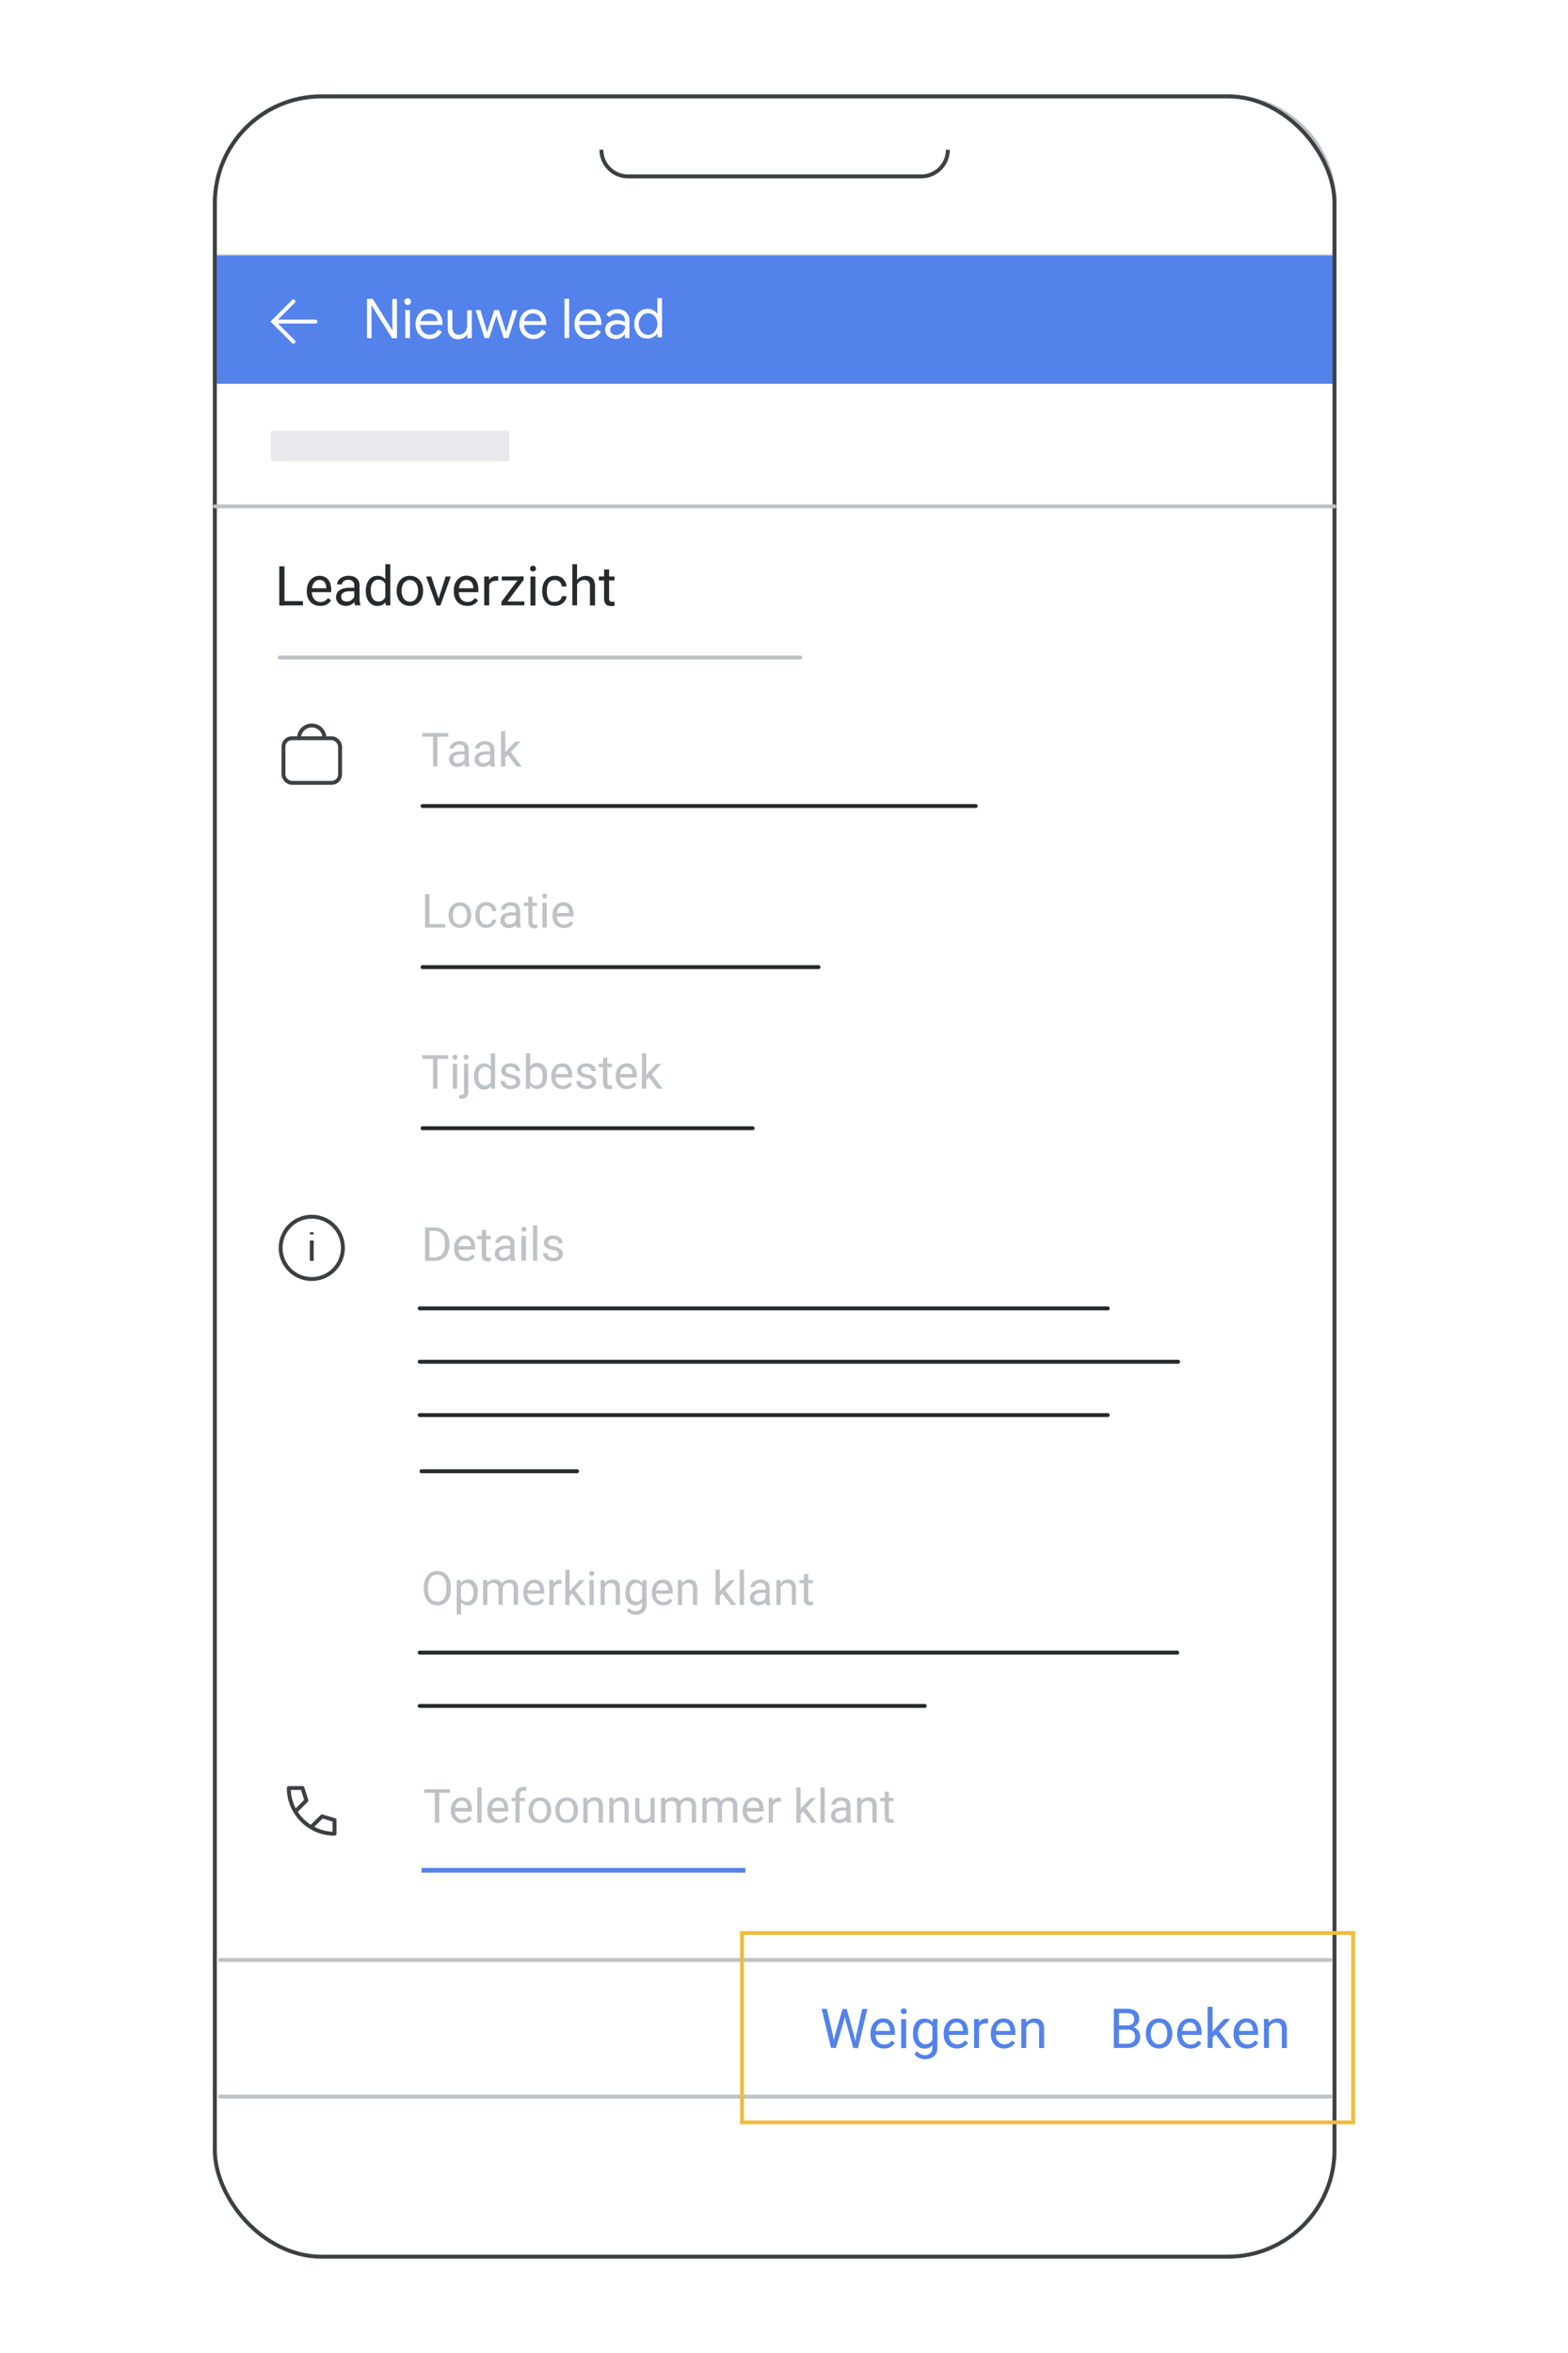 <svg xmlns="http://www.w3.org/2000/svg" viewBox="0 0 400 600"><defs><style>.cls-1,.cls-2,.cls-3,.cls-4,.cls-8{fill:#fff;}.cls-13,.cls-2,.cls-6,.cls-8{stroke:#3d4043;}.cls-10,.cls-11,.cls-14,.cls-2,.cls-3,.cls-4,.cls-6,.cls-7,.cls-9{stroke-linecap:round;}.cls-10,.cls-2,.cls-3,.cls-4,.cls-6,.cls-7,.cls-9{stroke-linejoin:round;}.cls-11,.cls-3{stroke:#fff;}.cls-4,.cls-7{stroke:#bec1c5;}.cls-5{fill:#5382eb;}.cls-11,.cls-12,.cls-13,.cls-14,.cls-6,.cls-7,.cls-9{fill:none;}.cls-9{stroke:#27292b;}.cls-10{fill:#e7e9ec;stroke:#e7e9ec;}.cls-12{stroke:#5382eb;stroke-width:1.2px;}.cls-12,.cls-13,.cls-14{stroke-miterlimit:10;}.cls-14{stroke:#efbc41;}.cls-15{fill:#27292b;}.cls-16{fill:#bec1c5;}</style></defs><g id="Layer_1" data-name="Layer 1"><rect class="cls-1" width="400" height="600"/><rect class="cls-2" x="54.81" y="24.58" width="285.62" height="550.85" rx="27.2"/><rect class="cls-3" x="54.81" y="24.58" width="285.62" height="550.85" rx="27.2"/><path class="cls-4" d="M54.81,51.78A27.2,27.2,0,0,1,82,24.58H313.23a27.2,27.2,0,0,1,27.2,27.2v13.6H54.81Z"/><rect class="cls-5" x="55.24" y="65.19" width="284.76" height="32.68"/><rect class="cls-6" x="54.81" y="24.58" width="285.62" height="550.85" rx="27.2"/><path class="cls-7" d="M339.38,534.62H56.14"/><path class="cls-8" d="M153.42,38.18h0a6.79,6.79,0,0,0,6.8,6.8H235a6.8,6.8,0,0,0,6.8-6.8h0"/><path class="cls-7" d="M71.37,167.65H204.16"/><path class="cls-9" d="M107.79,205.53H248.91"/><path class="cls-10" d="M69.61,110.31h59.86v6.8H69.61Z"/><path class="cls-7" d="M54.81,129.12H340.43"/><path class="cls-7" d="M56.14,499.78H339.38"/><path class="cls-9" d="M107.06,333.63H282.58"/><path class="cls-9" d="M107.06,347.24h193.5"/><path class="cls-9" d="M107.06,360.84H282.58"/><path class="cls-9" d="M107.53,375.16h39.68"/><path class="cls-11" d="M74.85,76.86,69.71,82l5.14,5.13"/><line class="cls-11" x1="70.18" y1="82" x2="80.45" y2="82"/><path class="cls-9" d="M107.79,246.61h101"/><path class="cls-9" d="M107.79,287.69H192"/><path class="cls-9" d="M107.06,421.4H300.32"/><path class="cls-9" d="M107.06,435H235.9"/><path class="cls-12" d="M107.53,476.92h82.62"/><path class="cls-6" d="M75.34,461.93a11.63,11.63,0,0,1-1.67-6h3.49l1,3.17Zm0,0a11.66,11.66,0,0,0,4,4m0,0a11.62,11.62,0,0,0,6,1.66v-3.48l-3.17-.95Z"/><rect class="cls-13" x="72.31" y="188.24" width="14.45" height="11.38" rx="2.16"/><path class="cls-13" d="M76.28,188.21h0A3.25,3.25,0,0,1,79.53,185h0a3.25,3.25,0,0,1,3.26,3.25h0"/><path class="cls-13" d="M79.53,326.14a7.94,7.94,0,1,0-7.94-7.94A7.94,7.94,0,0,0,79.53,326.14Z"/><path class="cls-13" d="M79.53,316.31v5.2"/><path class="cls-13" d="M79.53,314.23v.52"/><rect class="cls-14" x="189.3" y="492.9" width="155.89" height="48.29"/></g><g id="Layer_2" data-name="Layer 2"><path class="cls-1" d="M93.62,76.19h1.45l5,8h.06l-.06-1.94v-6h1.19v10h-1.23l-5.25-8.36h-.06l.06,1.93v6.43H93.62Z"/><path class="cls-1" d="M103.39,77.5a.82.82,0,0,1-.25-.6.81.81,0,0,1,.25-.61.85.85,0,0,1,.6-.24.82.82,0,0,1,.61.24.85.85,0,0,1,.25.61.86.86,0,0,1-.25.6.79.79,0,0,1-.61.25A.82.82,0,0,1,103.39,77.5Zm0,1.57h1.19v7.14H103.4Z"/><path class="cls-1" d="M107.73,85.94a3.38,3.38,0,0,1-1.27-1.35,4.11,4.11,0,0,1-.45-1.94,4.16,4.16,0,0,1,.43-1.89,3.43,3.43,0,0,1,1.21-1.4,3.3,3.3,0,0,1,1.82-.51,3.47,3.47,0,0,1,1.82.46,3.22,3.22,0,0,1,1.18,1.3,4.11,4.11,0,0,1,.41,1.89,2.38,2.38,0,0,1,0,.36H107.2a2.91,2.91,0,0,0,.39,1.38,2.31,2.31,0,0,0,.89.84,2.49,2.49,0,0,0,1.13.28,2.28,2.28,0,0,0,2.11-1.29l1,.49a3.56,3.56,0,0,1-1.25,1.36,3.48,3.48,0,0,1-1.92.51A3.44,3.44,0,0,1,107.73,85.94Zm3.89-4.06a2.35,2.35,0,0,0-.25-.89,2,2,0,0,0-.7-.76,2.23,2.23,0,0,0-1.2-.31,2,2,0,0,0-1.43.54,2.6,2.6,0,0,0-.77,1.42Z"/><path class="cls-1" d="M114.89,85.68a3.08,3.08,0,0,1-.68-2.12V79.07h1.19v4.31a2.14,2.14,0,0,0,.46,1.5,1.66,1.66,0,0,0,1.25.48,1.81,1.81,0,0,0,1.07-.33,2.13,2.13,0,0,0,.73-.84,2.43,2.43,0,0,0,.26-1.09v-4h1.19v7.14h-1.14v-1h0a2.34,2.34,0,0,1-.94.9,2.78,2.78,0,0,1-1.37.36A2.52,2.52,0,0,1,114.89,85.68Z"/><path class="cls-1" d="M121.34,79.07h1.23l1.69,5.64h0l1.8-5.64h1.22l1.81,5.63h0l1.7-5.63H132l-2.31,7.14h-1.2l-1.85-5.7-1.84,5.7h-1.19Z"/><path class="cls-1" d="M134.2,85.94a3.29,3.29,0,0,1-1.26-1.35,4,4,0,0,1-.46-1.94,4.16,4.16,0,0,1,.43-1.89,3.39,3.39,0,0,1,1.22-1.4,3.25,3.25,0,0,1,1.81-.51,3.44,3.44,0,0,1,1.82.46,3.15,3.15,0,0,1,1.18,1.3,4.11,4.11,0,0,1,.42,1.89,2.38,2.38,0,0,1,0,.36h-5.66a2.91,2.91,0,0,0,.39,1.38,2.38,2.38,0,0,0,.89.84,2.52,2.52,0,0,0,1.13.28,2.28,2.28,0,0,0,2.11-1.29l1,.49A3.39,3.39,0,0,1,136,86.43,3.5,3.5,0,0,1,134.2,85.94Zm3.9-4.06a2.37,2.37,0,0,0-.26-.89,1.87,1.87,0,0,0-.7-.76,2.18,2.18,0,0,0-1.2-.31,2,2,0,0,0-1.43.54,2.6,2.6,0,0,0-.77,1.42Z"/><path class="cls-1" d="M144,76.19h1.19v10H144Z"/><path class="cls-1" d="M148.22,85.94A3.31,3.31,0,0,1,147,84.59a4.11,4.11,0,0,1-.45-1.94,4.29,4.29,0,0,1,.42-1.89,3.46,3.46,0,0,1,1.22-1.4,3.27,3.27,0,0,1,1.81-.51,3.44,3.44,0,0,1,1.82.46,3.18,3.18,0,0,1,1.19,1.3,4.24,4.24,0,0,1,.41,1.89,2.38,2.38,0,0,1,0,.36h-5.65a2.8,2.8,0,0,0,.39,1.38,2.31,2.31,0,0,0,.89.84,2.48,2.48,0,0,0,1.12.28,2.29,2.29,0,0,0,2.12-1.29l1,.49A3.56,3.56,0,0,1,152,85.92a3.48,3.48,0,0,1-1.92.51A3.44,3.44,0,0,1,148.22,85.94Zm3.89-4.06a2.35,2.35,0,0,0-.25-.89,2,2,0,0,0-.7-.76,2.24,2.24,0,0,0-1.21-.31,2,2,0,0,0-1.42.54,2.54,2.54,0,0,0-.77,1.42Z"/><path class="cls-1" d="M155.71,86.13a2.31,2.31,0,0,1-1-.85,2.23,2.23,0,0,1-.34-1.23,2.12,2.12,0,0,1,.85-1.77,3.54,3.54,0,0,1,2.16-.63,4.59,4.59,0,0,1,1.2.14,2.89,2.89,0,0,1,.84.32v-.44a1.59,1.59,0,0,0-.56-1.28,2.08,2.08,0,0,0-1.41-.48,2.44,2.44,0,0,0-1.1.26,1.93,1.93,0,0,0-.8.72l-.9-.67a2.86,2.86,0,0,1,1.16-1,3.72,3.72,0,0,1,1.64-.36,3.22,3.22,0,0,1,2.28.76,2.7,2.7,0,0,1,.83,2.08v4.52h-1.14v-1h-.05a2.64,2.64,0,0,1-.93.88,2.68,2.68,0,0,1-1.38.36A3.16,3.16,0,0,1,155.71,86.13Zm2.63-1a2.36,2.36,0,0,0,.83-.83,2.22,2.22,0,0,0,.3-1.13,3,3,0,0,0-.82-.37,3.9,3.9,0,0,0-1-.14,2.28,2.28,0,0,0-1.47.41,1.27,1.27,0,0,0-.5,1,1.16,1.16,0,0,0,.45,1,1.72,1.72,0,0,0,1.13.36A2.19,2.19,0,0,0,158.34,85.08Z"/><path class="cls-1" d="M163.49,85.94a3.35,3.35,0,0,1-1.23-1.35,4.12,4.12,0,0,1-.45-2,4.18,4.18,0,0,1,.45-2,3.42,3.42,0,0,1,1.23-1.35,3.13,3.13,0,0,1,1.74-.49,2.79,2.79,0,0,1,1.45.37,2.62,2.62,0,0,1,1,.91h.06l-.06-1v-3h1.19v10h-1.13v-1h-.06a2.68,2.68,0,0,1-1,.9,2.79,2.79,0,0,1-1.45.37A3.13,3.13,0,0,1,163.49,85.94Zm3-.92a2.43,2.43,0,0,0,.87-1,3.26,3.26,0,0,0,0-2.86,2.43,2.43,0,0,0-.87-.95,2.17,2.17,0,0,0-2.33,0,2.39,2.39,0,0,0-.87,1,3.22,3.22,0,0,0,0,2.84,2.39,2.39,0,0,0,.87,1,2.17,2.17,0,0,0,2.33,0Z"/><path class="cls-5" d="M287.66,517.56h-2.52V516.5h2.29a2.33,2.33,0,0,0,1-.19,1.55,1.55,0,0,0,.66-.55,1.5,1.5,0,0,0,.23-.86,1.7,1.7,0,0,0-.2-.89,1.16,1.16,0,0,0-.64-.5,3,3,0,0,0-1.08-.16h-1.94v8.87h-1.32v-10h3.26a5.6,5.6,0,0,1,1.36.15,2.66,2.66,0,0,1,1,.48,2.08,2.08,0,0,1,.64.82,3.07,3.07,0,0,1,.21,1.2,2,2,0,0,1-.31,1.11,2.43,2.43,0,0,1-.87.81,3.48,3.48,0,0,1-1.3.4Zm-.06,4.66h-3l.75-1.07h2.23a2.46,2.46,0,0,0,1.07-.22,1.64,1.64,0,0,0,.68-.62,1.91,1.91,0,0,0,.23-.95,2.19,2.19,0,0,0-.2-1,1.43,1.43,0,0,0-.62-.62,2.47,2.47,0,0,0-1.1-.22h-1.88l0-1.06h2.57l.28.39a2.49,2.49,0,0,1,1.22.4,2.38,2.38,0,0,1,.76.88,2.72,2.72,0,0,1,.26,1.18,2.89,2.89,0,0,1-.41,1.57,2.59,2.59,0,0,1-1.14,1A4.22,4.22,0,0,1,287.6,522.22Z"/><path class="cls-5" d="M292.31,518.6v-.15a4.75,4.75,0,0,1,.23-1.49,3.69,3.69,0,0,1,.67-1.2,3.17,3.17,0,0,1,1.06-.79,3.64,3.64,0,0,1,2.8,0,3,3,0,0,1,1.07.79,3.52,3.52,0,0,1,.67,1.2,4.48,4.48,0,0,1,.24,1.49v.15a4.48,4.48,0,0,1-.24,1.49,3.57,3.57,0,0,1-.67,1.19,3.07,3.07,0,0,1-1.06.79,3.52,3.52,0,0,1-2.8,0,3.07,3.07,0,0,1-1.06-.79,3.59,3.59,0,0,1-.68-1.19A4.75,4.75,0,0,1,292.31,518.6Zm1.27-.15v.15a3.85,3.85,0,0,0,.13,1,2.47,2.47,0,0,0,.39.87,2,2,0,0,0,.66.59,1.92,1.92,0,0,0,.92.22,2,2,0,0,0,.92-.22,1.84,1.84,0,0,0,.65-.59,2.88,2.88,0,0,0,.39-.87,3.85,3.85,0,0,0,.13-1v-.15a3.9,3.9,0,0,0-.13-1,2.67,2.67,0,0,0-.4-.87,2,2,0,0,0-.65-.6,1.92,1.92,0,0,0-.92-.22,1.88,1.88,0,0,0-.91.22,2,2,0,0,0-.66.6,2.47,2.47,0,0,0-.39.87A3.9,3.9,0,0,0,293.58,518.45Z"/><path class="cls-5" d="M303.7,522.36a3.53,3.53,0,0,1-1.4-.27,3.07,3.07,0,0,1-1.07-.74,3.34,3.34,0,0,1-.69-1.13,4.18,4.18,0,0,1-.24-1.44v-.29a4.53,4.53,0,0,1,.27-1.61,3.76,3.76,0,0,1,.72-1.2,3.37,3.37,0,0,1,1-.74,3,3,0,0,1,1.21-.25,3.22,3.22,0,0,1,1.37.27,2.51,2.51,0,0,1,.94.76,3.32,3.32,0,0,1,.55,1.15,5.46,5.46,0,0,1,.18,1.44v.57h-5.52v-1h4.25v-.09a2.89,2.89,0,0,0-.2-1,1.68,1.68,0,0,0-.55-.76,1.59,1.59,0,0,0-1-.31,1.81,1.81,0,0,0-.8.19,1.74,1.74,0,0,0-.62.53,2.69,2.69,0,0,0-.4.87,4.25,4.25,0,0,0-.14,1.18v.29a3.2,3.2,0,0,0,.14,1,2.42,2.42,0,0,0,.43.81,2,2,0,0,0,.69.54,2,2,0,0,0,.93.2,2.2,2.2,0,0,0,1.13-.27,2.84,2.84,0,0,0,.82-.73l.76.61a3.8,3.8,0,0,1-.6.69,3,3,0,0,1-.91.53A3.48,3.48,0,0,1,303.7,522.36Z"/><path class="cls-5" d="M309.33,511.72v10.5h-1.27v-10.5Zm4.52,3.1-3.23,3.45-1.81,1.88-.1-1.35,1.29-1.54,2.3-2.44Zm-1.16,7.4-2.64-3.53.66-1.13,3.47,4.66Z"/><path class="cls-5" d="M318.08,522.36a3.45,3.45,0,0,1-1.39-.27,3,3,0,0,1-1.08-.74,3.16,3.16,0,0,1-.68-1.13,4.18,4.18,0,0,1-.24-1.44v-.29a4.77,4.77,0,0,1,.26-1.61,3.61,3.61,0,0,1,.73-1.2,3.15,3.15,0,0,1,1-.74,2.9,2.9,0,0,1,1.2-.25,3.19,3.19,0,0,1,1.37.27,2.54,2.54,0,0,1,.95.76,3.3,3.3,0,0,1,.54,1.15,5.46,5.46,0,0,1,.18,1.44v.57h-5.52v-1h4.26v-.09a3.49,3.49,0,0,0-.2-1A1.76,1.76,0,0,0,319,516a1.64,1.64,0,0,0-1-.31,1.74,1.74,0,0,0-.79.19,1.86,1.86,0,0,0-.63.53,2.91,2.91,0,0,0-.4.87,4.66,4.66,0,0,0-.14,1.18v.29a3.21,3.21,0,0,0,.15,1,2.25,2.25,0,0,0,.43.81,1.93,1.93,0,0,0,.69.54,2,2,0,0,0,.92.2,2.24,2.24,0,0,0,1.14-.27,2.8,2.8,0,0,0,.81-.73l.77.61a3.87,3.87,0,0,1-.61.69,3,3,0,0,1-.91.53A3.48,3.48,0,0,1,318.08,522.36Z"/><path class="cls-5" d="M323.7,516.4v5.82h-1.26v-7.4h1.19Zm-.3,1.84-.52,0a4.58,4.58,0,0,1,.22-1.41,3.48,3.48,0,0,1,.62-1.12,2.69,2.69,0,0,1,.94-.74,2.76,2.76,0,0,1,1.22-.26,3,3,0,0,1,1,.14,2,2,0,0,1,.75.47,2.15,2.15,0,0,1,.47.83,4,4,0,0,1,.17,1.24v4.85H327v-4.86a2,2,0,0,0-.17-.93,1.06,1.06,0,0,0-.5-.52,2,2,0,0,0-1.66,0,1.84,1.84,0,0,0-.66.55,2.52,2.52,0,0,0-.43.79A2.75,2.75,0,0,0,323.4,518.24Z"/><path class="cls-5" d="M210.93,512.27l1.57,6.8.48,3.15H212l-2.41-10Zm2,6.94,2-6.94h1l-.56,2.7-2.12,7.25h-.95Zm3.07-6.94,1.92,6.94.7,3h-.95L215.67,515l-.56-2.7Zm2.41,6.8,1.54-6.8h1.32l-2.4,10H218Z"/><path class="cls-5" d="M225.44,522.36a3.45,3.45,0,0,1-1.39-.27,3,3,0,0,1-1.08-.74,3.31,3.31,0,0,1-.68-1.13,4.18,4.18,0,0,1-.24-1.44v-.29a4.77,4.77,0,0,1,.26-1.61,3.61,3.61,0,0,1,.73-1.2,3.15,3.15,0,0,1,1-.74,2.93,2.93,0,0,1,1.2-.25,3.19,3.19,0,0,1,1.37.27,2.54,2.54,0,0,1,.95.76,3.3,3.3,0,0,1,.54,1.15,5.46,5.46,0,0,1,.18,1.44v.57H222.8v-1h4.26v-.09a3.49,3.49,0,0,0-.2-1,1.76,1.76,0,0,0-.55-.76,1.64,1.64,0,0,0-1-.31,1.74,1.74,0,0,0-1.41.72,2.7,2.7,0,0,0-.41.87,4.66,4.66,0,0,0-.14,1.18v.29a3.21,3.21,0,0,0,.15,1,2.25,2.25,0,0,0,.43.81,1.93,1.93,0,0,0,.69.54,2,2,0,0,0,.92.2,2.24,2.24,0,0,0,1.14-.27,2.8,2.8,0,0,0,.81-.73l.77.61a3.87,3.87,0,0,1-.61.69,3,3,0,0,1-.91.53A3.48,3.48,0,0,1,225.44,522.36Z"/><path class="cls-5" d="M229.81,512.86a.78.78,0,0,1,.18-.52.72.72,0,0,1,.56-.21.73.73,0,0,1,.56.21.74.74,0,0,1,.19.52.69.69,0,0,1-.19.5.73.73,0,0,1-.56.21.72.72,0,0,1-.56-.21A.73.73,0,0,1,229.81,512.86Zm1.36,2v7.4H229.9v-7.4Z"/><path class="cls-5" d="M232.9,518.6v-.14a5.63,5.63,0,0,1,.2-1.54,3.94,3.94,0,0,1,.58-1.2,2.61,2.61,0,0,1,2.14-1,2.89,2.89,0,0,1,1.22.24,2.33,2.33,0,0,1,.89.7,3.65,3.65,0,0,1,.58,1.11,7,7,0,0,1,.29,1.47v.63a6.19,6.19,0,0,1-.29,1.46,3.43,3.43,0,0,1-.58,1.11,2.33,2.33,0,0,1-.89.7,2.93,2.93,0,0,1-1.23.25,2.57,2.57,0,0,1-2.12-1.07,3.79,3.79,0,0,1-.59-1.19A5.5,5.5,0,0,1,232.9,518.6Zm5.1-3.78h1.14v7.24a3.35,3.35,0,0,1-.39,1.67,2.67,2.67,0,0,1-1.11,1,3.53,3.53,0,0,1-1.63.36,4.14,4.14,0,0,1-.9-.12,4.09,4.09,0,0,1-1-.4,2.65,2.65,0,0,1-.83-.77l.66-.75a2.76,2.76,0,0,0,1,.78,2.46,2.46,0,0,0,1,.22,2.28,2.28,0,0,0,1-.23,1.66,1.66,0,0,0,.68-.66,2.28,2.28,0,0,0,.24-1.09v-5.67Zm-3.83,3.64v.14a4.31,4.31,0,0,0,.11,1,2.64,2.64,0,0,0,.35.86,1.81,1.81,0,0,0,.6.57,1.78,1.78,0,0,0,.89.21,1.92,1.92,0,0,0,1-.26,2,2,0,0,0,.66-.71,4.19,4.19,0,0,0,.38-.95v-1.65A3.56,3.56,0,0,0,238,517a2.51,2.51,0,0,0-.4-.63,1.67,1.67,0,0,0-.6-.44,1.92,1.92,0,0,0-.83-.17,1.68,1.68,0,0,0-.89.22,1.78,1.78,0,0,0-.61.58,2.6,2.6,0,0,0-.35.87A4.31,4.31,0,0,0,234.17,518.46Z"/><path class="cls-5" d="M244.13,522.36a3.45,3.45,0,0,1-1.39-.27,3,3,0,0,1-1.08-.74,3.16,3.16,0,0,1-.68-1.13,4.18,4.18,0,0,1-.24-1.44v-.29a4.77,4.77,0,0,1,.26-1.61,3.61,3.61,0,0,1,.73-1.2,3.15,3.15,0,0,1,1-.74,2.9,2.9,0,0,1,1.2-.25,3.19,3.19,0,0,1,1.37.27,2.54,2.54,0,0,1,.95.76,3.3,3.3,0,0,1,.54,1.15,5.46,5.46,0,0,1,.18,1.44v.57h-5.52v-1h4.26v-.09a3.49,3.49,0,0,0-.2-1A1.76,1.76,0,0,0,245,516a1.64,1.64,0,0,0-1-.31,1.74,1.74,0,0,0-.79.19,1.86,1.86,0,0,0-.63.53,2.91,2.91,0,0,0-.4.87,4.66,4.66,0,0,0-.14,1.18v.29a3.21,3.21,0,0,0,.15,1,2.4,2.4,0,0,0,.42.81,2.08,2.08,0,0,0,1.62.74,2.24,2.24,0,0,0,1.14-.27,2.8,2.8,0,0,0,.81-.73l.77.61a3.87,3.87,0,0,1-.61.69,3,3,0,0,1-.91.53A3.48,3.48,0,0,1,244.13,522.36Z"/><path class="cls-5" d="M249.75,516v6.24h-1.26v-7.4h1.23Zm2.31-1.2V516a1.87,1.87,0,0,0-.3-.05h-.32a2,2,0,0,0-.77.14,1.73,1.73,0,0,0-.57.38,2,2,0,0,0-.36.59,2.77,2.77,0,0,0-.18.74l-.35.2a5.57,5.57,0,0,1,.13-1.25,3.65,3.65,0,0,1,.41-1.05,2.12,2.12,0,0,1,.72-.71,2,2,0,0,1,1-.25l.32,0Z"/><path class="cls-5" d="M256.17,522.36a3.53,3.53,0,0,1-1.4-.27,3.07,3.07,0,0,1-1.07-.74,3.34,3.34,0,0,1-.69-1.13,4.18,4.18,0,0,1-.24-1.44v-.29a4.53,4.53,0,0,1,.27-1.61,3.61,3.61,0,0,1,.73-1.2,3.21,3.21,0,0,1,1-.74,3,3,0,0,1,1.21-.25,3.22,3.22,0,0,1,1.37.27,2.62,2.62,0,0,1,.95.76,3.49,3.49,0,0,1,.54,1.15,5.46,5.46,0,0,1,.18,1.44v.57h-5.52v-1h4.26v-.09a3.18,3.18,0,0,0-.21-1A1.68,1.68,0,0,0,257,516a1.59,1.59,0,0,0-1-.31,1.81,1.81,0,0,0-.8.19,1.83,1.83,0,0,0-.62.53,2.91,2.91,0,0,0-.4.87,4.25,4.25,0,0,0-.14,1.18v.29a3.2,3.2,0,0,0,.14,1,2.42,2.42,0,0,0,.43.81,2,2,0,0,0,.69.54,2,2,0,0,0,.93.2,2.24,2.24,0,0,0,1.14-.27,2.94,2.94,0,0,0,.81-.73l.76.61a3.8,3.8,0,0,1-.6.69,3,3,0,0,1-.91.53A3.48,3.48,0,0,1,256.17,522.36Z"/><path class="cls-5" d="M261.79,516.4v5.82h-1.26v-7.4h1.19Zm-.3,1.84-.53,0a4.58,4.58,0,0,1,.23-1.41,3.46,3.46,0,0,1,.61-1.12,2.72,2.72,0,0,1,.95-.74,2.76,2.76,0,0,1,1.22-.26,3.08,3.08,0,0,1,1,.14,2,2,0,0,1,.75.47,2.15,2.15,0,0,1,.47.83,4.06,4.06,0,0,1,.16,1.24v4.85h-1.27v-4.86a2,2,0,0,0-.17-.93,1.06,1.06,0,0,0-.5-.52,1.9,1.9,0,0,0-.8-.16,1.88,1.88,0,0,0-.86.2,2,2,0,0,0-.67.55,2.74,2.74,0,0,0-.58,1.74Z"/><path class="cls-15" d="M72.57,144.41v10H71.25v-10Zm4.71,8.88v1.08h-5v-1.08Z"/><path class="cls-15" d="M81.66,154.5a3.62,3.62,0,0,1-1.39-.26,3.15,3.15,0,0,1-1.08-.74,3.42,3.42,0,0,1-.68-1.14,4.13,4.13,0,0,1-.24-1.43v-.29a4.73,4.73,0,0,1,.26-1.61,3.61,3.61,0,0,1,.73-1.2,3,3,0,0,1,1-.75,3.11,3.11,0,0,1,1.2-.25,3,3,0,0,1,1.37.28,2.45,2.45,0,0,1,.95.76,3.22,3.22,0,0,1,.54,1.15,5.46,5.46,0,0,1,.18,1.44V151H79v-1h4.26v-.1a3.5,3.5,0,0,0-.2-.95,1.79,1.79,0,0,0-.55-.77,1.62,1.62,0,0,0-1-.3,1.73,1.73,0,0,0-.79.18,1.68,1.68,0,0,0-.62.54,2.7,2.7,0,0,0-.41.87,4.6,4.6,0,0,0-.14,1.18v.29a3.1,3.1,0,0,0,.15,1,2.25,2.25,0,0,0,.43.81,1.94,1.94,0,0,0,.69.55,2.11,2.11,0,0,0,.92.2,2.24,2.24,0,0,0,1.14-.27,2.84,2.84,0,0,0,.81-.74l.77.61a3.87,3.87,0,0,1-.61.69,3,3,0,0,1-.91.54A3.72,3.72,0,0,1,81.66,154.5Z"/><path class="cls-15" d="M90.6,149.88v.89H89.33a5.47,5.47,0,0,0-1,.08,2.45,2.45,0,0,0-.71.26,1.3,1.3,0,0,0-.44.43,1.16,1.16,0,0,0-.15.6,1.23,1.23,0,0,0,.16.63,1.1,1.1,0,0,0,.47.46,1.74,1.74,0,0,0,.79.16,2.11,2.11,0,0,0,1-.24,2.36,2.36,0,0,0,.71-.6,1.25,1.25,0,0,0,.28-.69l.54.6a1.76,1.76,0,0,1-.26.64,3.12,3.12,0,0,1-.56.67,3.16,3.16,0,0,1-.83.52,2.75,2.75,0,0,1-1.09.21,2.84,2.84,0,0,1-1.31-.29,2.25,2.25,0,0,1-.88-.79,2,2,0,0,1-.31-1.11,2.32,2.32,0,0,1,.23-1.05,2.12,2.12,0,0,1,.67-.76,3.21,3.21,0,0,1,1.06-.46,5.26,5.26,0,0,1,1.37-.16Zm-.22,3.22v-3.81a1.67,1.67,0,0,0-.17-.76,1.17,1.17,0,0,0-.53-.5,1.86,1.86,0,0,0-.86-.18A2.17,2.17,0,0,0,88,148a1.55,1.55,0,0,0-.56.44.92.92,0,0,0-.2.57H86a1.78,1.78,0,0,1,.2-.79,2.42,2.42,0,0,1,.59-.7,3,3,0,0,1,.93-.51,3.63,3.63,0,0,1,1.22-.19,3.36,3.36,0,0,1,1.42.28,2.11,2.11,0,0,1,1,.82,2.49,2.49,0,0,1,.36,1.38v3.44a5.56,5.56,0,0,0,.06.79,3.12,3.12,0,0,0,.19.72v.11H90.59a2,2,0,0,1-.15-.59A4.18,4.18,0,0,1,90.38,153.1Z"/><path class="cls-15" d="M93.32,150.75v-.14a5.38,5.38,0,0,1,.21-1.55,3.79,3.79,0,0,1,.59-1.19,2.74,2.74,0,0,1,.93-.77,2.59,2.59,0,0,1,1.2-.27,2.92,2.92,0,0,1,1.22.24,2.51,2.51,0,0,1,.88.71,3.44,3.44,0,0,1,.58,1.11,7.33,7.33,0,0,1,.3,1.47V151a6.74,6.74,0,0,1-.29,1.46,3.66,3.66,0,0,1-.59,1.11,2.43,2.43,0,0,1-.89.7,2.93,2.93,0,0,1-1.23.24,2.45,2.45,0,0,1-1.18-.28,2.9,2.9,0,0,1-.93-.78,4,4,0,0,1-.59-1.2A5.06,5.06,0,0,1,93.32,150.75Zm1.27-.14v.14a5,5,0,0,0,.11,1,2.73,2.73,0,0,0,.36.85,1.75,1.75,0,0,0,.6.58,1.78,1.78,0,0,0,.89.21,1.81,1.81,0,0,0,1-.27,2,2,0,0,0,.65-.7,3.8,3.8,0,0,0,.39-1v-1.65a4.79,4.79,0,0,0-.24-.73,2.55,2.55,0,0,0-.39-.63,1.81,1.81,0,0,0-1.43-.6,1.78,1.78,0,0,0-.89.21,1.81,1.81,0,0,0-.61.59,2.89,2.89,0,0,0-.36.86A5,5,0,0,0,94.59,150.61Zm3.71,2.32v-9.06h1.27v10.5H98.41Z"/><path class="cls-15" d="M101.19,150.75v-.16a4.52,4.52,0,0,1,.24-1.49,3.57,3.57,0,0,1,.67-1.19,2.87,2.87,0,0,1,1.06-.79,3.29,3.29,0,0,1,1.39-.29,3.38,3.38,0,0,1,1.41.29,3,3,0,0,1,1.06.79,3.59,3.59,0,0,1,.68,1.19,4.79,4.79,0,0,1,.23,1.49v.16a4.69,4.69,0,0,1-.23,1.48,3.54,3.54,0,0,1-.68,1.2,3.1,3.1,0,0,1-1.06.79,3.3,3.3,0,0,1-1.4.28,3.37,3.37,0,0,1-1.4-.28,3.2,3.2,0,0,1-1.06-.79,3.52,3.52,0,0,1-.67-1.2A4.42,4.42,0,0,1,101.19,150.75Zm1.27-.16v.16a3.85,3.85,0,0,0,.13,1,2.88,2.88,0,0,0,.39.87,2.07,2.07,0,0,0,.66.59,2,2,0,0,0,.92.21,1.8,1.8,0,0,0,1.57-.8,2.88,2.88,0,0,0,.39-.87,3.84,3.84,0,0,0,.14-1v-.16a3.82,3.82,0,0,0-.14-1,2.88,2.88,0,0,0-.39-.87,2.1,2.1,0,0,0-.66-.6,2,2,0,0,0-1.83,0,2.1,2.1,0,0,0-.66.6,2.88,2.88,0,0,0-.39.87A3.83,3.83,0,0,0,102.46,150.59Z"/><path class="cls-15" d="M110,147l2.09,6.29.14,1.11h-.85l-2.68-7.4Zm1.69,6.25,2-6.25H115l-2.66,7.4h-.85Z"/><path class="cls-15" d="M119.17,154.5a3.62,3.62,0,0,1-1.39-.26,3.07,3.07,0,0,1-1.76-1.88,4.13,4.13,0,0,1-.24-1.43v-.29A4.5,4.5,0,0,1,116,149a3.61,3.61,0,0,1,.73-1.2,3,3,0,0,1,1-.75,3.25,3.25,0,0,1,2.57,0,2.45,2.45,0,0,1,1,.76,3.4,3.4,0,0,1,.54,1.15,5.46,5.46,0,0,1,.18,1.44V151h-5.52v-1h4.26v-.1a3.18,3.18,0,0,0-.21-.95,1.64,1.64,0,0,0-.55-.77,1.59,1.59,0,0,0-1-.3,1.73,1.73,0,0,0-.79.18,1.7,1.7,0,0,0-.63.54,2.91,2.91,0,0,0-.4.87,4.6,4.6,0,0,0-.14,1.18v.29a3.41,3.41,0,0,0,.14,1,2.61,2.61,0,0,0,.43.81,1.89,1.89,0,0,0,.7.55,2.11,2.11,0,0,0,.92.2,2.24,2.24,0,0,0,1.14-.27,2.84,2.84,0,0,0,.81-.74l.77.61a3.87,3.87,0,0,1-.61.69,3,3,0,0,1-.91.54A3.72,3.72,0,0,1,119.17,154.5Z"/><path class="cls-15" d="M124.79,148.13v6.24h-1.26V147h1.23Zm2.31-1.2v1.17l-.3,0h-.32a1.86,1.86,0,0,0-.77.14,1.59,1.59,0,0,0-.57.38,1.72,1.72,0,0,0-.36.58,3,3,0,0,0-.18.74l-.35.21a5.6,5.6,0,0,1,.13-1.26,3.59,3.59,0,0,1,.41-1,2.12,2.12,0,0,1,.72-.71,2,2,0,0,1,1-.26l.32,0A.63.63,0,0,1,127.1,146.93Z"/><path class="cls-15" d="M133.58,147.86l-4.89,6.51h-.77v-.93l4.86-6.47h.8ZM133,147v1H128v-1Zm.76,6.36v1H128.4v-1Z"/><path class="cls-15" d="M135.22,145a.77.77,0,0,1,.19-.52.72.72,0,0,1,.56-.21.69.69,0,0,1,.75.73.71.71,0,0,1-.19.5.73.73,0,0,1-.56.21.72.72,0,0,1-.56-.21A.76.76,0,0,1,135.22,145Zm1.37,2v7.4h-1.27V147Z"/><path class="cls-15" d="M141.58,153.46a2,2,0,0,0,.84-.18,1.62,1.62,0,0,0,.62-.51,1.32,1.32,0,0,0,.28-.74h1.21a2.35,2.35,0,0,1-.44,1.22,3.07,3.07,0,0,1-1.07.91,3,3,0,0,1-1.44.34,3.44,3.44,0,0,1-1.45-.29,3,3,0,0,1-1-.81,3.38,3.38,0,0,1-.6-1.18,4.62,4.62,0,0,1-.21-1.41v-.29a4.72,4.72,0,0,1,.21-1.41,3.46,3.46,0,0,1,.6-1.18,2.81,2.81,0,0,1,1-.8,3.29,3.29,0,0,1,1.45-.3,3.19,3.19,0,0,1,1.52.35,2.77,2.77,0,0,1,1,1,2.86,2.86,0,0,1,.41,1.37h-1.21a1.83,1.83,0,0,0-.25-.83,1.78,1.78,0,0,0-.6-.59,1.83,1.83,0,0,0-.89-.22,1.91,1.91,0,0,0-1,.23,1.68,1.68,0,0,0-.62.62,2.43,2.43,0,0,0-.33.85,4.32,4.32,0,0,0-.1,1v.29a5.2,5.2,0,0,0,.09,1,2.89,2.89,0,0,0,.33.85,1.65,1.65,0,0,0,.62.61A1.85,1.85,0,0,0,141.58,153.46Z"/><path class="cls-15" d="M147.21,143.87v10.5H146v-10.5Zm-.3,6.52-.52,0a4.53,4.53,0,0,1,.22-1.41,3.48,3.48,0,0,1,.62-1.12,2.69,2.69,0,0,1,.94-.74,2.77,2.77,0,0,1,1.23-.27,3,3,0,0,1,1,.15,1.84,1.84,0,0,1,.75.47,2,2,0,0,1,.47.83,4,4,0,0,1,.17,1.24v4.85H150.5V149.5a2.08,2.08,0,0,0-.18-.93,1.1,1.1,0,0,0-.49-.51,1.8,1.8,0,0,0-.81-.16,1.76,1.76,0,0,0-.86.2,1.92,1.92,0,0,0-.66.54,2.57,2.57,0,0,0-.43.8A2.71,2.71,0,0,0,146.91,150.39Z"/><path class="cls-15" d="M156.76,147v1h-4v-1Zm-2.65-1.8h1.27v7.36a1.22,1.22,0,0,0,.11.57.55.55,0,0,0,.3.25,1.34,1.34,0,0,0,.4.07,2,2,0,0,0,.33,0,1.7,1.7,0,0,0,.26,0v1l-.39.09a3.34,3.34,0,0,1-.59,0,2,2,0,0,1-.85-.18,1.38,1.38,0,0,1-.62-.62,2.56,2.56,0,0,1-.23-1.17Z"/><path class="cls-16" d="M114.32,186.91v.93h-6.59v-.93Zm-2.74,0v8.54h-1.11v-8.54Z"/><path class="cls-16" d="M118.69,191.6v.76h-1.1a4,4,0,0,0-.82.08,1.81,1.81,0,0,0-.61.22,1,1,0,0,0-.38.36,1.08,1.08,0,0,0-.13.52,1.11,1.11,0,0,0,.14.54,1,1,0,0,0,.4.39,1.42,1.42,0,0,0,.68.14,1.75,1.75,0,0,0,.87-.21,1.83,1.83,0,0,0,.61-.51,1.12,1.12,0,0,0,.24-.6l.47.53a1.5,1.5,0,0,1-.23.54,2.51,2.51,0,0,1-.48.57,2.69,2.69,0,0,1-.71.45,2.34,2.34,0,0,1-.93.18,2.38,2.38,0,0,1-1.13-.25,1.9,1.9,0,0,1-.75-.68,1.73,1.73,0,0,1-.27-.95,2,2,0,0,1,.2-.9,1.8,1.8,0,0,1,.58-.65,2.85,2.85,0,0,1,.9-.39,4.71,4.71,0,0,1,1.18-.14Zm-.19,2.76V191.1a1.4,1.4,0,0,0-.15-.66,1.1,1.1,0,0,0-.45-.43,1.62,1.62,0,0,0-.74-.15,1.81,1.81,0,0,0-.72.14,1.4,1.4,0,0,0-.48.37.83.83,0,0,0-.17.49h-1.08a1.51,1.51,0,0,1,.17-.67,2.08,2.08,0,0,1,.51-.61,2.65,2.65,0,0,1,.8-.43,3.4,3.4,0,0,1,2.26.07,1.86,1.86,0,0,1,.83.71,2.15,2.15,0,0,1,.3,1.18v2.95a4.18,4.18,0,0,0,.06.68,2.45,2.45,0,0,0,.17.61v.1h-1.14a2.4,2.4,0,0,1-.12-.51A3,3,0,0,1,118.5,194.36Z"/><path class="cls-16" d="M125.21,191.6l0,.76h-1.1a4.17,4.17,0,0,0-.83.08,2,2,0,0,0-.61.22,1,1,0,0,0-.5.88,1.11,1.11,0,0,0,.13.54,1,1,0,0,0,.41.39,1.38,1.38,0,0,0,.67.14,1.79,1.79,0,0,0,.88-.21,1.83,1.83,0,0,0,.61-.51,1.12,1.12,0,0,0,.24-.6l.46.53a1.46,1.46,0,0,1-.22.54,2.51,2.51,0,0,1-.48.57,2.59,2.59,0,0,1-.72.45,2.27,2.27,0,0,1-.93.18,2.34,2.34,0,0,1-1.12-.25,1.78,1.78,0,0,1-.75-.68,1.73,1.73,0,0,1-.27-.95,2,2,0,0,1,.2-.9,1.77,1.77,0,0,1,.57-.65,2.81,2.81,0,0,1,.91-.39,4.69,4.69,0,0,1,1.17-.14Zm-.18,2.76V191.1a1.4,1.4,0,0,0-.15-.66,1.1,1.1,0,0,0-.45-.43,1.65,1.65,0,0,0-.74-.15,1.81,1.81,0,0,0-.72.14,1.4,1.4,0,0,0-.48.37.83.83,0,0,0-.17.49h-1.09a1.4,1.4,0,0,1,.18-.67,2.08,2.08,0,0,1,.51-.61,2.6,2.6,0,0,1,.79-.43,3.43,3.43,0,0,1,2.27.07,1.86,1.86,0,0,1,.83.71,2.15,2.15,0,0,1,.3,1.18v2.95a4.18,4.18,0,0,0,.06.68,2.46,2.46,0,0,0,.16.61v.1H125.2a2.34,2.34,0,0,1-.13-.51A4,4,0,0,1,125,194.36Z"/><path class="cls-16" d="M128.9,186.45v9h-1.09v-9Zm3.88,2.66L130,192.06l-1.54,1.61-.09-1.15,1.1-1.33,2-2.08Zm-1,6.34-2.26-3,.56-1,3,4Z"/><path class="cls-16" d="M109.56,228v8.54h-1.13V228Zm4,7.62v.92h-4.27v-.92Z"/><path class="cls-16" d="M114.44,233.43v-.14a3.72,3.72,0,0,1,.2-1.27,3,3,0,0,1,.57-1,2.56,2.56,0,0,1,.91-.68,2.88,2.88,0,0,1,1.19-.24,2.94,2.94,0,0,1,1.21.24,2.56,2.56,0,0,1,.91.68,2.82,2.82,0,0,1,.58,1,4,4,0,0,1,.2,1.27v.14a4,4,0,0,1-.2,1.27,2.86,2.86,0,0,1-.58,1,2.56,2.56,0,0,1-.91.68,3.1,3.1,0,0,1-2.39,0,2.69,2.69,0,0,1-.92-.68,3,3,0,0,1-.57-1A3.76,3.76,0,0,1,114.44,233.43Zm1.08-.14v.14a3.68,3.68,0,0,0,.11.89,2.4,2.4,0,0,0,.34.74,1.57,1.57,0,0,0,1.36.69,1.66,1.66,0,0,0,.78-.18,1.7,1.7,0,0,0,.56-.51,2.4,2.4,0,0,0,.34-.74,3.68,3.68,0,0,0,.11-.89v-.14a3.68,3.68,0,0,0-.11-.89,2.51,2.51,0,0,0-.34-.74,1.55,1.55,0,0,0-.57-.51,1.52,1.52,0,0,0-.79-.19,1.55,1.55,0,0,0-.78.19,1.6,1.6,0,0,0-.56.51,2.51,2.51,0,0,0-.34.74A3.68,3.68,0,0,0,115.52,233.29Z"/><path class="cls-16" d="M124.11,235.75a1.57,1.57,0,0,0,.71-.16,1.43,1.43,0,0,0,.54-.43,1.22,1.22,0,0,0,.24-.64h1a1.87,1.87,0,0,1-.38,1,2.57,2.57,0,0,1-.91.78,2.66,2.66,0,0,1-1.23.29,2.85,2.85,0,0,1-1.25-.25,2.51,2.51,0,0,1-.88-.69,3.12,3.12,0,0,1-.52-1,4.37,4.37,0,0,1-.17-1.21v-.25a4.37,4.37,0,0,1,.17-1.21,3.12,3.12,0,0,1,.52-1,2.51,2.51,0,0,1,.88-.69,2.85,2.85,0,0,1,1.25-.25,2.71,2.71,0,0,1,1.3.3,2.22,2.22,0,0,1,.87.82,2.36,2.36,0,0,1,.35,1.18h-1a1.52,1.52,0,0,0-.22-.71,1.49,1.49,0,0,0-.52-.51,1.39,1.39,0,0,0-.75-.19,1.56,1.56,0,0,0-.84.2,1.47,1.47,0,0,0-.53.52,2.27,2.27,0,0,0-.28.74,3.66,3.66,0,0,0-.09.81v.25a4.47,4.47,0,0,0,.08.82,2.46,2.46,0,0,0,.28.73,1.52,1.52,0,0,0,.54.53A1.63,1.63,0,0,0,124.11,235.75Z"/><path class="cls-16" d="M131.78,232.68v.76h-1.1a4,4,0,0,0-.82.08,1.81,1.81,0,0,0-.61.22,1,1,0,0,0-.38.36,1.08,1.08,0,0,0-.13.52,1.11,1.11,0,0,0,.14.54,1,1,0,0,0,.4.39,1.42,1.42,0,0,0,.68.14,1.75,1.75,0,0,0,.87-.21,1.83,1.83,0,0,0,.61-.51,1.12,1.12,0,0,0,.24-.59l.47.52a1.5,1.5,0,0,1-.23.54,2.51,2.51,0,0,1-.48.57,2.69,2.69,0,0,1-.71.45,2.34,2.34,0,0,1-.93.18,2.38,2.38,0,0,1-1.13-.25,1.9,1.9,0,0,1-.75-.68,1.73,1.73,0,0,1-.27-1,2,2,0,0,1,.2-.9,1.8,1.8,0,0,1,.58-.65,2.85,2.85,0,0,1,.9-.39,4.71,4.71,0,0,1,1.18-.14Zm-.19,2.76v-3.26a1.4,1.4,0,0,0-.15-.66,1.1,1.1,0,0,0-.45-.43,1.62,1.62,0,0,0-.74-.15,1.81,1.81,0,0,0-.72.14,1.4,1.4,0,0,0-.48.37.83.83,0,0,0-.17.49H127.8a1.51,1.51,0,0,1,.17-.67,2.08,2.08,0,0,1,.51-.61,2.65,2.65,0,0,1,.8-.43,3.4,3.4,0,0,1,2.26.07,1.86,1.86,0,0,1,.83.71,2.15,2.15,0,0,1,.3,1.18v2.95a4.18,4.18,0,0,0,.06.68,2.45,2.45,0,0,0,.17.61v.1h-1.14a2.4,2.4,0,0,1-.12-.51A3,3,0,0,1,131.59,235.44Z"/><path class="cls-16" d="M137,230.19V231H133.6v-.83Zm-2.27-1.55h1.09V235a.9.9,0,0,0,.1.48.47.47,0,0,0,.26.22,1.16,1.16,0,0,0,.34.05l.28,0,.23,0v.89l-.34.07a2.35,2.35,0,0,1-.5,0,1.63,1.63,0,0,1-.73-.16A1.13,1.13,0,0,1,135,236a2.13,2.13,0,0,1-.2-1Z"/><path class="cls-16" d="M138.31,228.5a.63.63,0,0,1,.16-.44.62.62,0,0,1,.48-.18.65.65,0,0,1,.48.18.63.63,0,0,1,.16.44.59.59,0,0,1-.16.43.65.65,0,0,1-.48.18.62.62,0,0,1-.48-.18A.59.59,0,0,1,138.31,228.5Zm1.17,1.69v6.34h-1.09v-6.34Z"/><path class="cls-16" d="M143.85,236.64a3.09,3.09,0,0,1-1.2-.22,2.82,2.82,0,0,1-.92-.64,2.79,2.79,0,0,1-.58-1,3.53,3.53,0,0,1-.21-1.23v-.25a4,4,0,0,1,.23-1.38,3.22,3.22,0,0,1,.62-1,2.59,2.59,0,0,1,.89-.63,2.48,2.48,0,0,1,1-.22,2.85,2.85,0,0,1,1.18.23,2.19,2.19,0,0,1,.81.66,3,3,0,0,1,.47,1,4.82,4.82,0,0,1,.15,1.23v.49h-4.74v-.88h3.65v-.09a2.61,2.61,0,0,0-.17-.82,1.46,1.46,0,0,0-.47-.65,1.32,1.32,0,0,0-.88-.26,1.57,1.57,0,0,0-.68.15,1.55,1.55,0,0,0-.53.46,2.36,2.36,0,0,0-.35.75,3.83,3.83,0,0,0-.12,1v.25a2.55,2.55,0,0,0,.13.84,2,2,0,0,0,.36.7,1.84,1.84,0,0,0,.6.47,1.8,1.8,0,0,0,.79.17,1.84,1.84,0,0,0,1-.24,2.29,2.29,0,0,0,.7-.62l.66.52a3.49,3.49,0,0,1-.52.59,2.6,2.6,0,0,1-.78.46A3.24,3.24,0,0,1,143.85,236.64Z"/><path class="cls-16" d="M114.32,269.07V270h-6.59v-.93Zm-2.74,0v8.53h-1.11v-8.53Z"/><path class="cls-16" d="M115.43,269.58a.63.63,0,0,1,.16-.44.62.62,0,0,1,.48-.18.61.61,0,0,1,.47.18.6.6,0,0,1,.17.44.57.57,0,0,1-.17.43.61.61,0,0,1-.47.18.62.62,0,0,1-.48-.18A.6.6,0,0,1,115.43,269.58Zm1.17,1.68v6.34h-1.09v-6.34Z"/><path class="cls-16" d="M118.37,271.26h1.09v7.1a2.2,2.2,0,0,1-.19,1,1.28,1.28,0,0,1-.55.62,1.82,1.82,0,0,1-.92.21l-.34,0-.33-.07v-.88l.26,0,.24,0a.86.86,0,0,0,.41-.09.55.55,0,0,0,.24-.28,1.25,1.25,0,0,0,.09-.52Zm-.11-1.68a.63.63,0,0,1,.16-.44.73.73,0,0,1,1,0,.63.63,0,0,1,.16.44.6.6,0,0,1-.16.43.73.73,0,0,1-1,0A.6.6,0,0,1,118.26,269.58Z"/><path class="cls-16" d="M120.94,274.5v-.12a4.58,4.58,0,0,1,.18-1.32,3.05,3.05,0,0,1,.51-1,2.17,2.17,0,0,1,.79-.66,2.2,2.2,0,0,1,1-.23,2.46,2.46,0,0,1,1,.21,2.09,2.09,0,0,1,.76.6,2.94,2.94,0,0,1,.49,1,5.62,5.62,0,0,1,.25,1.26v.54a5.66,5.66,0,0,1-.24,1.25,3.17,3.17,0,0,1-.5,1,2,2,0,0,1-.77.6,2.46,2.46,0,0,1-1,.21,2.19,2.19,0,0,1-1-.24,2.3,2.3,0,0,1-.79-.67,3.25,3.25,0,0,1-.51-1A4.42,4.42,0,0,1,120.94,274.5Zm1.09-.12v.12a3.71,3.71,0,0,0,.1.9,2.16,2.16,0,0,0,.3.73,1.52,1.52,0,0,0,.52.49,1.5,1.5,0,0,0,.76.18,1.55,1.55,0,0,0,.89-.23,1.67,1.67,0,0,0,.55-.6,3.21,3.21,0,0,0,.33-.81v-1.42a2.8,2.8,0,0,0-.2-.62,2.15,2.15,0,0,0-.34-.54,1.62,1.62,0,0,0-.51-.38,1.73,1.73,0,0,0-.71-.14,1.47,1.47,0,0,0-.77.19,1.55,1.55,0,0,0-.52.5,2.13,2.13,0,0,0-.3.74A3.68,3.68,0,0,0,122,274.38Zm3.18,2V268.6h1.09v9h-1Z"/><path class="cls-16" d="M131.67,275.92a.91.91,0,0,0-.1-.43.92.92,0,0,0-.42-.37,3.5,3.5,0,0,0-.94-.29,6.77,6.77,0,0,1-1-.27,2.71,2.71,0,0,1-.72-.37,1.49,1.49,0,0,1-.46-.51,1.45,1.45,0,0,1-.15-.68,1.57,1.57,0,0,1,.16-.71,1.79,1.79,0,0,1,.48-.59,2.29,2.29,0,0,1,.74-.41,3.24,3.24,0,0,1,1-.14,2.9,2.9,0,0,1,1.3.27,2.05,2.05,0,0,1,.82.71,1.83,1.83,0,0,1,.29,1h-1.08a1,1,0,0,0-.16-.51,1.15,1.15,0,0,0-.45-.42,1.47,1.47,0,0,0-.72-.16,1.53,1.53,0,0,0-.73.14.94.94,0,0,0-.41.34.92.92,0,0,0-.12.45.75.75,0,0,0,.06.31.59.59,0,0,0,.22.26,2,2,0,0,0,.44.21,6.76,6.76,0,0,0,.74.2,6.62,6.62,0,0,1,1.28.42,2,2,0,0,1,.75.6,1.53,1.53,0,0,1,.24.87,1.6,1.6,0,0,1-.17.76,1.68,1.68,0,0,1-.5.6,2.41,2.41,0,0,1-.77.38,3.14,3.14,0,0,1-1,.14,3,3,0,0,1-1.42-.3,2.15,2.15,0,0,1-.88-.77,1.85,1.85,0,0,1-.3-1h1.09a1,1,0,0,0,.26.7,1.16,1.16,0,0,0,.57.37,2.3,2.3,0,0,0,.68.11,2,2,0,0,0,.74-.12.93.93,0,0,0,.46-.32A.72.72,0,0,0,131.67,275.92Z"/><path class="cls-16" d="M134.17,268.6h1.09v7.77l-.1,1.23h-1Zm5.37,5.78v.12a5.24,5.24,0,0,1-.16,1.29,3.21,3.21,0,0,1-.48,1,2.27,2.27,0,0,1-.78.67,2.2,2.2,0,0,1-1.05.24,2.46,2.46,0,0,1-1-.21,2,2,0,0,1-.77-.6,2.94,2.94,0,0,1-.49-1,5.63,5.63,0,0,1-.26-1.25v-.54a5.6,5.6,0,0,1,.26-1.26,2.94,2.94,0,0,1,.49-1,2,2,0,0,1,.76-.6,2.46,2.46,0,0,1,1.05-.21,2.27,2.27,0,0,1,1.06.23,2.06,2.06,0,0,1,.78.66,3,3,0,0,1,.48,1A5.42,5.42,0,0,1,139.54,274.38Zm-1.09.12v-.12a4.26,4.26,0,0,0-.09-.89,2.33,2.33,0,0,0-.28-.74,1.44,1.44,0,0,0-.51-.5,1.46,1.46,0,0,0-.78-.19,1.73,1.73,0,0,0-.71.14,1.62,1.62,0,0,0-.51.38,2.18,2.18,0,0,0-.35.54,3.41,3.41,0,0,0-.19.62v1.42a2.6,2.6,0,0,0,.31.78,1.7,1.7,0,0,0,.57.62,1.58,1.58,0,0,0,.89.24,1.5,1.5,0,0,0,.76-.18,1.41,1.41,0,0,0,.51-.49,2.65,2.65,0,0,0,.29-.73A4.29,4.29,0,0,0,138.45,274.5Z"/><path class="cls-16" d="M143.54,277.72a3.09,3.09,0,0,1-1.2-.22,2.82,2.82,0,0,1-.92-.64,3,3,0,0,1-.59-1,3.78,3.78,0,0,1-.2-1.23v-.25a4,4,0,0,1,.23-1.38,3.11,3.11,0,0,1,.62-1,2.76,2.76,0,0,1,.89-.64,2.64,2.64,0,0,1,1-.21,2.85,2.85,0,0,1,1.18.23,2.19,2.19,0,0,1,.81.66,2.88,2.88,0,0,1,.47,1,4.82,4.82,0,0,1,.15,1.23v.49h-4.74v-.89h3.65v-.08a2.61,2.61,0,0,0-.17-.82,1.54,1.54,0,0,0-.47-.65,1.34,1.34,0,0,0-.88-.26,1.42,1.42,0,0,0-1.21.61,2.26,2.26,0,0,0-.35.75,3.83,3.83,0,0,0-.12,1v.25a2.55,2.55,0,0,0,.13.84,2,2,0,0,0,.36.7,1.84,1.84,0,0,0,.6.47,1.8,1.8,0,0,0,.79.17,1.84,1.84,0,0,0,1-.24,2.29,2.29,0,0,0,.7-.62l.66.52a3.17,3.17,0,0,1-.53.59,2.42,2.42,0,0,1-.77.46A3.24,3.24,0,0,1,143.54,277.72Z"/><path class="cls-16" d="M151,275.92a.92.92,0,0,0-.11-.43.89.89,0,0,0-.41-.37,3.63,3.63,0,0,0-.94-.29,6.93,6.93,0,0,1-1-.27,2.71,2.71,0,0,1-.72-.37,1.46,1.46,0,0,1-.45-.51,1.34,1.34,0,0,1-.16-.68,1.58,1.58,0,0,1,.17-.71,1.89,1.89,0,0,1,.47-.59,2.4,2.4,0,0,1,.74-.41,3.29,3.29,0,0,1,1-.14,2.87,2.87,0,0,1,1.3.27,2.08,2.08,0,0,1,.83.71,1.82,1.82,0,0,1,.28,1H150.9a1,1,0,0,0-.15-.51,1.25,1.25,0,0,0-.46-.42,1.42,1.42,0,0,0-.72-.16,1.56,1.56,0,0,0-.73.14.91.91,0,0,0-.4.34.84.84,0,0,0-.13.45.75.75,0,0,0,.06.31.67.67,0,0,0,.22.26,2.41,2.41,0,0,0,.45.21,6.5,6.5,0,0,0,.73.2,6.18,6.18,0,0,1,1.28.42,1.86,1.86,0,0,1,.75.6,1.46,1.46,0,0,1,.25.87,1.73,1.73,0,0,1-.17.76,1.79,1.79,0,0,1-.5.6,2.58,2.58,0,0,1-.78.38,3.56,3.56,0,0,1-2.42-.16,2.22,2.22,0,0,1-.88-.77,1.85,1.85,0,0,1-.3-1h1.09a1.16,1.16,0,0,0,.26.7,1.23,1.23,0,0,0,.58.37,2.24,2.24,0,0,0,.67.11,2,2,0,0,0,.75-.12,1,1,0,0,0,.46-.32A.78.78,0,0,0,151,275.92Z"/><path class="cls-16" d="M156.12,271.26v.84h-3.43v-.84Zm-2.27-1.54h1.09V276a.92.92,0,0,0,.1.49.47.47,0,0,0,.26.22,1.16,1.16,0,0,0,.34.05l.28,0,.23,0v.88a1.9,1.9,0,0,1-.34.08,2.35,2.35,0,0,1-.5,0,1.63,1.63,0,0,1-.73-.16,1.13,1.13,0,0,1-.53-.53,2.13,2.13,0,0,1-.2-1Z"/><path class="cls-16" d="M160,277.72a3,3,0,0,1-1.19-.22,2.62,2.62,0,0,1-.92-.64,2.67,2.67,0,0,1-.59-1,3.53,3.53,0,0,1-.21-1.23v-.25a4,4,0,0,1,.23-1.38,3.11,3.11,0,0,1,.62-1,2.76,2.76,0,0,1,.89-.64,2.64,2.64,0,0,1,1-.21,2.82,2.82,0,0,1,1.18.23,2.19,2.19,0,0,1,.81.66,2.71,2.71,0,0,1,.47,1,4.82,4.82,0,0,1,.15,1.23v.49h-4.73v-.89h3.65v-.08a2.94,2.94,0,0,0-.18-.82,1.46,1.46,0,0,0-.47-.65,1.32,1.32,0,0,0-.88-.26,1.57,1.57,0,0,0-.68.15,1.65,1.65,0,0,0-.53.46,2.48,2.48,0,0,0-.35.75,3.83,3.83,0,0,0-.12,1v.25a2.55,2.55,0,0,0,.13.84,1.88,1.88,0,0,0,.37.7,1.81,1.81,0,0,0,.59.47,1.83,1.83,0,0,0,.79.17,1.87,1.87,0,0,0,1-.24,2.37,2.37,0,0,0,.69-.62l.66.52a3.49,3.49,0,0,1-.52.59,2.48,2.48,0,0,1-.78.46A3.24,3.24,0,0,1,160,277.72Z"/><path class="cls-16" d="M164.85,268.6v9h-1.09v-9Zm3.87,2.66-2.77,3-1.54,1.61-.09-1.16,1.11-1.32,2-2.09Zm-1,6.34-2.26-3,.56-1,3,4Z"/><path class="cls-16" d="M109.56,313v8.53h-1.13V313Zm1.17,8.53H109l0-.92h1.76a2.8,2.8,0,0,0,1.53-.39,2.39,2.39,0,0,0,.92-1.08,4,4,0,0,0,.3-1.62V317a4.73,4.73,0,0,0-.17-1.31,2.61,2.61,0,0,0-.52-1,2.06,2.06,0,0,0-.83-.6,2.8,2.8,0,0,0-1.12-.21h-1.92V313h1.92a4.17,4.17,0,0,1,1.53.27,3.4,3.4,0,0,1,1.19.81,3.51,3.51,0,0,1,.77,1.26,4.88,4.88,0,0,1,.27,1.67v.51a4.88,4.88,0,0,1-.27,1.67,3.65,3.65,0,0,1-.77,1.26,3.5,3.5,0,0,1-1.22.8A4.53,4.53,0,0,1,110.73,321.49Z"/><path class="cls-16" d="M118.77,321.6a3.09,3.09,0,0,1-1.2-.22,2.59,2.59,0,0,1-.92-.64,2.81,2.81,0,0,1-.59-1,3.53,3.53,0,0,1-.2-1.23v-.25a4,4,0,0,1,.22-1.38,3.24,3.24,0,0,1,.63-1,2.5,2.5,0,0,1,.89-.63,2.45,2.45,0,0,1,1-.22,2.81,2.81,0,0,1,1.17.23,2.19,2.19,0,0,1,.81.66,2.79,2.79,0,0,1,.47,1,4.82,4.82,0,0,1,.15,1.23v.49H116.5v-.88h3.65v-.09a2.61,2.61,0,0,0-.17-.82,1.54,1.54,0,0,0-.47-.65,1.53,1.53,0,0,0-2.1.36,2.41,2.41,0,0,0-.34.74,3.83,3.83,0,0,0-.12,1v.25a3,3,0,0,0,.12.85,2.29,2.29,0,0,0,.37.69,1.68,1.68,0,0,0,.59.47,2,2,0,0,0,1.77-.07,2.41,2.41,0,0,0,.7-.62l.65.52a2.83,2.83,0,0,1-.52.59,2.48,2.48,0,0,1-.78.46A3.14,3.14,0,0,1,118.77,321.6Z"/><path class="cls-16" d="M125.15,315.15V316h-3.42v-.83Zm-2.26-1.54H124v6.31a.9.9,0,0,0,.1.48.5.5,0,0,0,.26.22,1.21,1.21,0,0,0,.34.05l.28,0,.23,0v.89l-.33.08a3.63,3.63,0,0,1-.5,0,1.81,1.81,0,0,1-.74-.15,1.23,1.23,0,0,1-.53-.53,2.22,2.22,0,0,1-.19-1Z"/><path class="cls-16" d="M130.35,317.64v.76h-1.09a4.1,4.1,0,0,0-.83.08,2,2,0,0,0-.61.22,1,1,0,0,0-.5.88,1.08,1.08,0,0,0,.13.54.91.91,0,0,0,.41.39,1.38,1.38,0,0,0,.67.14,1.79,1.79,0,0,0,.88-.21,1.93,1.93,0,0,0,.61-.51,1.12,1.12,0,0,0,.24-.59l.46.52a1.46,1.46,0,0,1-.22.54,2.51,2.51,0,0,1-.48.57,2.2,2.2,0,0,1-.72.45,2.27,2.27,0,0,1-.93.18,2.34,2.34,0,0,1-1.12-.25,1.78,1.78,0,0,1-.75-.68,1.73,1.73,0,0,1-.27-.95,2,2,0,0,1,.2-.9,1.77,1.77,0,0,1,.57-.65,2.85,2.85,0,0,1,.9-.39,4.83,4.83,0,0,1,1.18-.14Zm-.19,2.76v-3.26a1.45,1.45,0,0,0-.14-.65,1.06,1.06,0,0,0-.45-.44,1.65,1.65,0,0,0-.74-.15,1.81,1.81,0,0,0-.72.14,1.4,1.4,0,0,0-.48.37.83.83,0,0,0-.17.49h-1.09a1.4,1.4,0,0,1,.18-.67,2.21,2.21,0,0,1,.51-.61,2.6,2.6,0,0,1,.79-.43,3.4,3.4,0,0,1,2.26.07,1.89,1.89,0,0,1,.84.71,2.15,2.15,0,0,1,.3,1.18v3a5.59,5.59,0,0,0,.05.68,2.8,2.8,0,0,0,.17.61v.1h-1.13a2.39,2.39,0,0,1-.13-.5A4.27,4.27,0,0,1,130.16,320.4Z"/><path class="cls-16" d="M133,313.46a.63.63,0,0,1,.16-.44.62.62,0,0,1,.48-.18.64.64,0,0,1,.48,1.06.67.67,0,0,1-.48.17.65.65,0,0,1-.48-.17A.63.63,0,0,1,133,313.46Zm1.17,1.69v6.34H133v-6.34Z"/><path class="cls-16" d="M137.05,312.49v9H136v-9Z"/><path class="cls-16" d="M142.48,319.8a.91.91,0,0,0-.1-.43A.92.92,0,0,0,142,319a3.5,3.5,0,0,0-.94-.29,8.55,8.55,0,0,1-1-.26,3.46,3.46,0,0,1-.72-.37,1.54,1.54,0,0,1-.45-.51,1.41,1.41,0,0,1-.16-.69,1.57,1.57,0,0,1,.16-.71,1.92,1.92,0,0,1,.48-.59,2.1,2.1,0,0,1,.74-.4,3,3,0,0,1,1-.15,2.9,2.9,0,0,1,1.3.27,2,2,0,0,1,.82.72,1.82,1.82,0,0,1,.29,1h-1.08a1,1,0,0,0-.16-.51,1.15,1.15,0,0,0-.45-.42,1.47,1.47,0,0,0-.72-.16,1.66,1.66,0,0,0-.73.14,1,1,0,0,0-.41.35.88.88,0,0,0-.12.44.83.83,0,0,0,.06.32.63.63,0,0,0,.22.25,2,2,0,0,0,.44.21,6.76,6.76,0,0,0,.74.2,6.39,6.39,0,0,1,1.28.42,2,2,0,0,1,.75.61,1.48,1.48,0,0,1,.24.86,1.6,1.6,0,0,1-.17.76,1.68,1.68,0,0,1-.5.6,2.42,2.42,0,0,1-.77.39,3.46,3.46,0,0,1-1,.13,3,3,0,0,1-1.42-.3,2.08,2.08,0,0,1-.88-.77,1.85,1.85,0,0,1-.3-1h1.09a1.13,1.13,0,0,0,.26.71,1.27,1.27,0,0,0,.57.36,2,2,0,0,0,.68.11,2.26,2.26,0,0,0,.74-.11,1,1,0,0,0,.46-.33A.71.71,0,0,0,142.48,319.8Z"/><path class="cls-16" d="M115,404.71v.54a5.67,5.67,0,0,1-.24,1.72,3.75,3.75,0,0,1-.69,1.3,3,3,0,0,1-1.08.81,3.38,3.38,0,0,1-1.41.29,3.31,3.31,0,0,1-1.38-.29,3,3,0,0,1-1.09-.81,3.63,3.63,0,0,1-.71-1.3,5.36,5.36,0,0,1-.26-1.72v-.54a5.71,5.71,0,0,1,.25-1.72,3.83,3.83,0,0,1,.71-1.29,3,3,0,0,1,1.09-.82,3.31,3.31,0,0,1,1.38-.28,3.38,3.38,0,0,1,1.41.28,3,3,0,0,1,1.08.82,3.65,3.65,0,0,1,.7,1.29A5.72,5.72,0,0,1,115,404.71Zm-1.11.54v-.55a5.43,5.43,0,0,0-.16-1.35,2.69,2.69,0,0,0-.45-1,1.9,1.9,0,0,0-.73-.6,2.24,2.24,0,0,0-1-.21,2.11,2.11,0,0,0-1,.21,1.9,1.9,0,0,0-.73.6,2.87,2.87,0,0,0-.46,1,5,5,0,0,0-.17,1.35v.55a5.05,5.05,0,0,0,.17,1.36,2.84,2.84,0,0,0,.47,1,2,2,0,0,0,.73.61,2.24,2.24,0,0,0,.95.2,2.32,2.32,0,0,0,1-.2,1.84,1.84,0,0,0,.72-.61,2.82,2.82,0,0,0,.45-1A5.52,5.52,0,0,0,113.88,405.25Z"/><path class="cls-16" d="M117.6,404.13v7.56h-1.09v-8.78h1Zm4.27,1.9v.12a4.72,4.72,0,0,1-.16,1.28,3.21,3.21,0,0,1-.48,1,2.15,2.15,0,0,1-.77.67,2.09,2.09,0,0,1-1,.25,2.67,2.67,0,0,1-1.06-.2,2.28,2.28,0,0,1-.79-.58,3.13,3.13,0,0,1-.51-.92,4.61,4.61,0,0,1-.26-1.2v-.66a5.3,5.3,0,0,1,.26-1.26,3.31,3.31,0,0,1,.51-.95,2.27,2.27,0,0,1,.78-.6,2.54,2.54,0,0,1,1.06-.21,2.43,2.43,0,0,1,1.06.23,2.32,2.32,0,0,1,.77.66,3,3,0,0,1,.48,1A5,5,0,0,1,121.87,406Zm-1.09.12V406a3.71,3.71,0,0,0-.1-.9,2.22,2.22,0,0,0-.3-.74,1.66,1.66,0,0,0-2-.54,1.64,1.64,0,0,0-.52.37,2.15,2.15,0,0,0-.34.54,3.3,3.3,0,0,0-.2.63v1.51a3.31,3.31,0,0,0,.33.77,1.51,1.51,0,0,0,.57.58,1.57,1.57,0,0,0,.88.22,1.44,1.44,0,0,0,1.29-.69,2.13,2.13,0,0,0,.3-.74A3.68,3.68,0,0,0,120.78,406.15Z"/><path class="cls-16" d="M124.33,404.17v5.08h-1.09v-6.34h1Zm-.22,1.67-.5,0a4.19,4.19,0,0,1,.17-1.2,3,3,0,0,1,.48-1,2.28,2.28,0,0,1,.81-.63,2.59,2.59,0,0,1,1.11-.23,2.39,2.39,0,0,1,.82.13,1.6,1.6,0,0,1,.65.39,1.84,1.84,0,0,1,.43.69,3.09,3.09,0,0,1,.15,1v4.23h-1.08v-4.17a1.64,1.64,0,0,0-.17-.8,1,1,0,0,0-.47-.44,1.75,1.75,0,0,0-.72-.13,1.63,1.63,0,0,0-.8.17,1.26,1.26,0,0,0-.51.46,1.93,1.93,0,0,0-.28.69A3.47,3.47,0,0,0,124.11,405.84Zm4.11-.6-.73.22a3.1,3.1,0,0,1,.18-1,2.64,2.64,0,0,1,.48-.85,2.37,2.37,0,0,1,.79-.6,2.44,2.44,0,0,1,1.07-.22,2.85,2.85,0,0,1,.91.14,1.71,1.71,0,0,1,.67.41,1.82,1.82,0,0,1,.41.71,3.47,3.47,0,0,1,.14,1v4.17h-1.09v-4.18a1.71,1.71,0,0,0-.17-.83.89.89,0,0,0-.47-.41,1.92,1.92,0,0,0-.71-.12,1.62,1.62,0,0,0-.64.12,1.28,1.28,0,0,0-.46.34,1.44,1.44,0,0,0-.28.48A1.66,1.66,0,0,0,128.22,405.24Z"/><path class="cls-16" d="M136.41,409.37a3.09,3.09,0,0,1-1.2-.23,2.59,2.59,0,0,1-.92-.64,2.87,2.87,0,0,1-.59-1,3.69,3.69,0,0,1-.2-1.23v-.25a3.77,3.77,0,0,1,.23-1.38,3.06,3.06,0,0,1,.62-1,2.62,2.62,0,0,1,.89-.64,2.45,2.45,0,0,1,1-.22,2.66,2.66,0,0,1,1.17.24,2.1,2.1,0,0,1,.82.65,3.07,3.07,0,0,1,.47,1,4.84,4.84,0,0,1,.15,1.24v.48h-4.74v-.88h3.65v-.08a2.5,2.5,0,0,0-.17-.82,1.51,1.51,0,0,0-.47-.66,1.4,1.4,0,0,0-.88-.26,1.42,1.42,0,0,0-.68.16,1.36,1.36,0,0,0-.53.46,2.21,2.21,0,0,0-.35.74,3.83,3.83,0,0,0-.12,1v.25a3,3,0,0,0,.12.85,2.29,2.29,0,0,0,.37.69,1.72,1.72,0,0,0,.6.47,1.8,1.8,0,0,0,.79.17,1.93,1.93,0,0,0,1-.23,2.46,2.46,0,0,0,.7-.63l.66.52a3.21,3.21,0,0,1-.53.59,2.54,2.54,0,0,1-.77.46A3,3,0,0,1,136.41,409.37Z"/><path class="cls-16" d="M141.23,403.9v5.35h-1.09v-6.34h1.06Zm2-1v1l-.25,0h-.28a1.69,1.69,0,0,0-.66.12,1.37,1.37,0,0,0-.48.33,1.53,1.53,0,0,0-.32.5,3,3,0,0,0-.15.64l-.3.17a5.34,5.34,0,0,1,.11-1.08,3.08,3.08,0,0,1,.36-.89,1.78,1.78,0,0,1,.61-.61,1.68,1.68,0,0,1,.89-.22l.27,0A.64.64,0,0,1,143.21,402.87Z"/><path class="cls-16" d="M145.3,400.25v9h-1.09v-9Zm3.87,2.66-2.76,3-1.55,1.6-.09-1.15,1.11-1.33,2-2.08Zm-1,6.34-2.26-3,.56-1,3,4Z"/><path class="cls-16" d="M150.3,401.23a.64.64,0,0,1,.16-.45.62.62,0,0,1,.48-.18.61.61,0,0,1,.47.18.64.64,0,0,1,.17.45.63.63,0,0,1-.17.43.61.61,0,0,1-.47.18.59.59,0,0,1-.64-.61Zm1.17,1.68v6.34h-1.09v-6.34Z"/><path class="cls-16" d="M154.29,404.26v5h-1.08v-6.34h1Zm-.25,1.58-.46,0a3.87,3.87,0,0,1,.2-1.2,2.94,2.94,0,0,1,.53-1,2.28,2.28,0,0,1,.81-.63,2.37,2.37,0,0,1,1-.23,2.49,2.49,0,0,1,.85.13,1.48,1.48,0,0,1,.64.4,1.82,1.82,0,0,1,.41.71,3.63,3.63,0,0,1,.14,1.06v4.16h-1.09v-4.17a1.81,1.81,0,0,0-.15-.8.92.92,0,0,0-.43-.44,1.6,1.6,0,0,0-.69-.13,1.62,1.62,0,0,0-1.3.63,2.29,2.29,0,0,0-.37.69A2.37,2.37,0,0,0,154,405.84Z"/><path class="cls-16" d="M159.58,406.15V406a5,5,0,0,1,.17-1.33,3.24,3.24,0,0,1,.5-1A2.39,2.39,0,0,1,161,403a2.34,2.34,0,0,1,1-.23,2.46,2.46,0,0,1,1,.21,2.11,2.11,0,0,1,.76.6,3,3,0,0,1,.49.95,6.52,6.52,0,0,1,.26,1.26v.54a6.24,6.24,0,0,1-.25,1.26,3.29,3.29,0,0,1-.5.95,2.15,2.15,0,0,1-.77.6,2.46,2.46,0,0,1-1.05.21,2.09,2.09,0,0,1-1-.25,2.3,2.3,0,0,1-.79-.67,3.24,3.24,0,0,1-.5-1A4.72,4.72,0,0,1,159.58,406.15Zm4.36-3.24h1v6.2a2.88,2.88,0,0,1-.34,1.43,2.17,2.17,0,0,1-1,.9,3,3,0,0,1-1.4.31,3.46,3.46,0,0,1-.77-.1,3.31,3.31,0,0,1-.86-.35,2.11,2.11,0,0,1-.71-.65l.56-.65a2.3,2.3,0,0,0,.84.67,2.09,2.09,0,0,0,.86.19,2,2,0,0,0,.89-.19,1.38,1.38,0,0,0,.59-.58,2,2,0,0,0,.2-.92V404.3ZM160.66,406v.12a3.68,3.68,0,0,0,.1.89,2.08,2.08,0,0,0,.3.73,1.46,1.46,0,0,0,.52.5,1.49,1.49,0,0,0,.75.18,1.61,1.61,0,0,0,.89-.23,1.72,1.72,0,0,0,.56-.61,3.62,3.62,0,0,0,.33-.81v-1.41a3.3,3.3,0,0,0-.2-.63,2.15,2.15,0,0,0-.34-.54,1.58,1.58,0,0,0-1.23-.51,1.53,1.53,0,0,0-.76.18,1.46,1.46,0,0,0-.52.5,2.22,2.22,0,0,0-.3.74A3.71,3.71,0,0,0,160.66,406Z"/><path class="cls-16" d="M169.21,409.37a3,3,0,0,1-1.2-.23,2.5,2.5,0,0,1-.92-.64,2.72,2.72,0,0,1-.59-1,3.45,3.45,0,0,1-.21-1.23v-.25a4,4,0,0,1,.23-1.38,3.06,3.06,0,0,1,.62-1A2.62,2.62,0,0,1,168,403a2.51,2.51,0,0,1,1-.22,2.67,2.67,0,0,1,1.18.24,2.07,2.07,0,0,1,.81.65,2.88,2.88,0,0,1,.47,1,4.84,4.84,0,0,1,.15,1.24v.48h-4.73v-.88h3.65v-.08a2.78,2.78,0,0,0-.17-.82,1.45,1.45,0,0,0-.48-.66,1.36,1.36,0,0,0-.88-.26,1.5,1.5,0,0,0-1.21.62,2.2,2.2,0,0,0-.34.74,3.44,3.44,0,0,0-.13,1v.25a3,3,0,0,0,.13.85,2.09,2.09,0,0,0,.37.69,1.68,1.68,0,0,0,.59.47,1.83,1.83,0,0,0,.79.17,2,2,0,0,0,1-.23,2.57,2.57,0,0,0,.69-.63l.66.52a3.15,3.15,0,0,1-.52.59,2.48,2.48,0,0,1-.78.46A2.94,2.94,0,0,1,169.21,409.37Z"/><path class="cls-16" d="M174,404.26v5h-1.08v-6.34h1Zm-.26,1.58-.45,0a3.87,3.87,0,0,1,.2-1.2,3.11,3.11,0,0,1,.52-1,2.4,2.4,0,0,1,.82-.63,2.37,2.37,0,0,1,1-.23,2.47,2.47,0,0,1,.84.13,1.51,1.51,0,0,1,.65.4,1.81,1.81,0,0,1,.4.71,3.32,3.32,0,0,1,.14,1.06v4.16h-1.09v-4.17a1.82,1.82,0,0,0-.14-.8.92.92,0,0,0-.43-.44,1.6,1.6,0,0,0-.69-.13,1.52,1.52,0,0,0-.74.17,1.56,1.56,0,0,0-.56.46,2.09,2.09,0,0,0-.37.69A2.38,2.38,0,0,0,173.76,405.84Z"/><path class="cls-16" d="M183.63,400.25v9h-1.09v-9Zm3.87,2.66-2.76,3-1.55,1.6-.09-1.15,1.11-1.33,2-2.08Zm-1,6.34-2.26-3,.56-1,3,4Z"/><path class="cls-16" d="M189.8,400.25v9h-1.09v-9Z"/><path class="cls-16" d="M195.47,405.4v.77h-1.1a4,4,0,0,0-.82.07,1.81,1.81,0,0,0-.61.22,1,1,0,0,0-.38.37,1,1,0,0,0-.13.51,1.09,1.09,0,0,0,.14.54.86.86,0,0,0,.41.39,1.36,1.36,0,0,0,.67.15,1.82,1.82,0,0,0,.88-.21,2.05,2.05,0,0,0,.6-.52,1.2,1.2,0,0,0,.25-.59l.46.52a1.66,1.66,0,0,1-.22.54,3.21,3.21,0,0,1-.49.58,2.69,2.69,0,0,1-.71.45,2.34,2.34,0,0,1-.93.18,2.39,2.39,0,0,1-1.13-.26,1.88,1.88,0,0,1-.75-.67,1.76,1.76,0,0,1-.27-1,1.78,1.78,0,0,1,.78-1.55,2.85,2.85,0,0,1,.9-.39,4.71,4.71,0,0,1,1.18-.14Zm-.19,2.76V404.9a1.33,1.33,0,0,0-.15-.65,1,1,0,0,0-.45-.43,1.5,1.5,0,0,0-.74-.16,1.73,1.73,0,0,0-.71.14,1.23,1.23,0,0,0-.48.37.81.81,0,0,0-.18.5h-1.08a1.52,1.52,0,0,1,.17-.68,2,2,0,0,1,.51-.6,2.47,2.47,0,0,1,.8-.44,3.11,3.11,0,0,1,1-.16,2.92,2.92,0,0,1,1.22.24,1.84,1.84,0,0,1,.83.7,2.18,2.18,0,0,1,.3,1.18v3a4.06,4.06,0,0,0,.06.67,2.33,2.33,0,0,0,.17.61v.1h-1.13a1.8,1.8,0,0,1-.13-.5A4.27,4.27,0,0,1,195.28,408.16Z"/><path class="cls-16" d="M199.15,404.26v5h-1.08v-6.34h1Zm-.25,1.58-.46,0a3.87,3.87,0,0,1,.2-1.2,3.11,3.11,0,0,1,.52-1A2.4,2.4,0,0,1,200,403a2.37,2.37,0,0,1,1-.23,2.53,2.53,0,0,1,.85.13,1.48,1.48,0,0,1,.64.4,1.81,1.81,0,0,1,.4.71,3.32,3.32,0,0,1,.14,1.06v4.16H202v-4.17a1.82,1.82,0,0,0-.14-.8.92.92,0,0,0-.43-.44,1.6,1.6,0,0,0-.69-.13,1.62,1.62,0,0,0-1.3.63,2.09,2.09,0,0,0-.37.69A2.37,2.37,0,0,0,198.9,405.84Z"/><path class="cls-16" d="M207.35,402.91v.83h-3.43v-.83Zm-2.27-1.54h1.09v6.31a.9.9,0,0,0,.1.48.44.44,0,0,0,.25.22,1,1,0,0,0,.34.05l.29,0,.22-.05v.89l-.34.08a3.37,3.37,0,0,1-.5,0,1.77,1.77,0,0,1-.73-.16,1.23,1.23,0,0,1-.53-.53,2.21,2.21,0,0,1-.2-1Z"/><path class="cls-16" d="M114.79,456.25v.92H108.2v-.92Zm-2.74,0v8.53h-1.12v-8.53Z"/><path class="cls-16" d="M117.94,464.89a3.09,3.09,0,0,1-1.2-.22,2.68,2.68,0,0,1-.92-.64,3,3,0,0,1-.59-1,3.78,3.78,0,0,1-.2-1.23v-.25a3.77,3.77,0,0,1,.23-1.38,3.22,3.22,0,0,1,.62-1,2.59,2.59,0,0,1,.89-.63,2.45,2.45,0,0,1,1-.22,2.85,2.85,0,0,1,1.18.23,2.19,2.19,0,0,1,.81.66,3,3,0,0,1,.47,1,4.82,4.82,0,0,1,.15,1.23v.49h-4.74V461h3.65v-.09a2.61,2.61,0,0,0-.17-.82,1.54,1.54,0,0,0-.47-.65,1.4,1.4,0,0,0-.88-.26,1.42,1.42,0,0,0-.68.16,1.36,1.36,0,0,0-.53.46,2.21,2.21,0,0,0-.35.74,3.83,3.83,0,0,0-.12,1v.25a3,3,0,0,0,.12.85,2.29,2.29,0,0,0,.37.69,1.72,1.72,0,0,0,.6.47,1.8,1.8,0,0,0,.79.17,1.84,1.84,0,0,0,1-.24,2.29,2.29,0,0,0,.7-.62l.66.52a2.89,2.89,0,0,1-.53.59,2.54,2.54,0,0,1-.77.46A3.24,3.24,0,0,1,117.94,464.89Z"/><path class="cls-16" d="M122.85,455.78v9h-1.09v-9Z"/><path class="cls-16" d="M127.22,464.89a3.09,3.09,0,0,1-1.2-.22,2.68,2.68,0,0,1-.92-.64,2.79,2.79,0,0,1-.58-1,3.53,3.53,0,0,1-.21-1.23v-.25a4,4,0,0,1,.23-1.38,3.22,3.22,0,0,1,.62-1,2.59,2.59,0,0,1,.89-.63,2.48,2.48,0,0,1,1-.22,2.85,2.85,0,0,1,1.18.23,2.19,2.19,0,0,1,.81.66,2.79,2.79,0,0,1,.47,1,4.82,4.82,0,0,1,.15,1.23v.49H125V461h3.65v-.09a2.61,2.61,0,0,0-.17-.82,1.46,1.46,0,0,0-.47-.65,1.38,1.38,0,0,0-.88-.26,1.45,1.45,0,0,0-.68.16,1.36,1.36,0,0,0-.53.46,2.21,2.21,0,0,0-.35.74,3.83,3.83,0,0,0-.12,1v.25a2.65,2.65,0,0,0,.13.85,1.92,1.92,0,0,0,.37.69,1.6,1.6,0,0,0,.59.47,1.8,1.8,0,0,0,.79.17,1.84,1.84,0,0,0,1-.24,2.29,2.29,0,0,0,.7-.62l.66.52a3.15,3.15,0,0,1-.52.59,2.6,2.6,0,0,1-.78.46A3.24,3.24,0,0,1,127.22,464.89Z"/><path class="cls-16" d="M133.92,458.44v.83h-3.43v-.83Zm-1.35,6.34h-1.08v-7a2.43,2.43,0,0,1,.25-1.16,1.62,1.62,0,0,1,.71-.71,2.34,2.34,0,0,1,1.12-.25l.38,0a2.41,2.41,0,0,1,.37.07l-.06.88-.28,0h-.31a1.1,1.1,0,0,0-.59.14.87.87,0,0,0-.38.4,1.39,1.39,0,0,0-.13.65Z"/><path class="cls-16" d="M134.84,461.68v-.14a4,4,0,0,1,.2-1.27,3,3,0,0,1,.57-1,2.65,2.65,0,0,1,.91-.68,2.89,2.89,0,0,1,1.2-.24,2.92,2.92,0,0,1,1.2.24,2.56,2.56,0,0,1,.91.68,2.9,2.9,0,0,1,.58,1,4,4,0,0,1,.2,1.27v.14a4,4,0,0,1-.2,1.27,2.86,2.86,0,0,1-.58,1,2.62,2.62,0,0,1-.9.68,2.92,2.92,0,0,1-1.2.24,2.86,2.86,0,0,1-1.2-.24,2.56,2.56,0,0,1-.91-.68,2.86,2.86,0,0,1-.58-1A4,4,0,0,1,134.84,461.68Zm1.08-.14v.14a3.68,3.68,0,0,0,.11.89,2.4,2.4,0,0,0,.34.74,1.55,1.55,0,0,0,.57.51,1.8,1.8,0,0,0,1.57,0,1.6,1.6,0,0,0,.56-.51,2.4,2.4,0,0,0,.34-.74,3.68,3.68,0,0,0,.11-.89v-.14a3.68,3.68,0,0,0-.11-.89,2.63,2.63,0,0,0-.34-.74,1.55,1.55,0,0,0-.57-.51,1.5,1.5,0,0,0-.78-.19,1.57,1.57,0,0,0-.79.19,1.6,1.6,0,0,0-.56.51,2.63,2.63,0,0,0-.34.74A3.68,3.68,0,0,0,135.92,461.54Z"/><path class="cls-16" d="M141.68,461.68v-.14a4,4,0,0,1,.2-1.27,3.24,3.24,0,0,1,.58-1,2.62,2.62,0,0,1,.9-.68,2.92,2.92,0,0,1,1.2-.24,2.86,2.86,0,0,1,1.2.24,2.6,2.6,0,0,1,.92.68,3.24,3.24,0,0,1,.58,1,4,4,0,0,1,.19,1.27v.14a4,4,0,0,1-.19,1.27,3.19,3.19,0,0,1-.58,1,2.65,2.65,0,0,1-.91.68,2.86,2.86,0,0,1-1.2.24,2.92,2.92,0,0,1-1.2-.24,2.65,2.65,0,0,1-.91-.68,3.19,3.19,0,0,1-.58-1A4,4,0,0,1,141.68,461.68Zm1.09-.14v.14a3.24,3.24,0,0,0,.11.89,2,2,0,0,0,.34.74,1.52,1.52,0,0,0,.56.51,1.67,1.67,0,0,0,.79.18,1.61,1.61,0,0,0,.78-.18,1.45,1.45,0,0,0,.56-.51,2.4,2.4,0,0,0,.34-.74,3.24,3.24,0,0,0,.11-.89v-.14a3.24,3.24,0,0,0-.11-.89,2.63,2.63,0,0,0-.34-.74,1.6,1.6,0,0,0-.56-.51,1.57,1.57,0,0,0-.79-.19,1.5,1.5,0,0,0-.78.19,1.52,1.52,0,0,0-.56.51,2.17,2.17,0,0,0-.34.74A3.24,3.24,0,0,0,142.77,461.54Z"/><path class="cls-16" d="M149.9,459.79v5h-1.09v-6.34h1Zm-.26,1.58-.45,0a3.93,3.93,0,0,1,.19-1.21,3.08,3.08,0,0,1,.53-1,2.64,2.64,0,0,1,.81-.64,2.41,2.41,0,0,1,1.05-.22,2.47,2.47,0,0,1,.84.13,1.48,1.48,0,0,1,.64.4,1.71,1.71,0,0,1,.41.71,3.58,3.58,0,0,1,.14,1.06v4.16h-1.09v-4.17a1.81,1.81,0,0,0-.15-.8.9.9,0,0,0-.42-.44,1.62,1.62,0,0,0-.7-.14,1.63,1.63,0,0,0-.73.17,1.84,1.84,0,0,0-.57.47,2.36,2.36,0,0,0-.37.68A2.47,2.47,0,0,0,149.64,461.37Z"/><path class="cls-16" d="M156.52,459.79v5h-1.08v-6.34h1Zm-.25,1.58-.45,0a3.65,3.65,0,0,1,.19-1.21,2.89,2.89,0,0,1,.53-1,2.42,2.42,0,0,1,.81-.64,2.36,2.36,0,0,1,1-.22,2.49,2.49,0,0,1,.85.13,1.48,1.48,0,0,1,.64.4,1.82,1.82,0,0,1,.41.71,3.58,3.58,0,0,1,.14,1.06v4.16h-1.09v-4.17a1.81,1.81,0,0,0-.15-.8.92.92,0,0,0-.43-.44,1.54,1.54,0,0,0-.69-.14,1.6,1.6,0,0,0-.73.17,1.84,1.84,0,0,0-.57.47,2.36,2.36,0,0,0-.37.68A2.47,2.47,0,0,0,156.27,461.37Z"/><path class="cls-16" d="M166.15,462l.45,0a4.71,4.71,0,0,1-.13,1.17,2.64,2.64,0,0,1-.42.93,1.94,1.94,0,0,1-.77.61,2.7,2.7,0,0,1-1.16.22,2.51,2.51,0,0,1-.84-.13,1.63,1.63,0,0,1-.66-.42,1.86,1.86,0,0,1-.43-.73,3.43,3.43,0,0,1-.15-1.08v-4.09h1.09v4.1a2,2,0,0,0,.1.7,1,1,0,0,0,.26.44.92.92,0,0,0,.37.23,1.59,1.59,0,0,0,.43.06,2,2,0,0,0,1.1-.26A1.52,1.52,0,0,0,166,463,2.75,2.75,0,0,0,166.15,462Zm-.2,1.33v-4.87H167v6.34h-1Z"/><path class="cls-16" d="M169.76,459.7v5.08h-1.09v-6.34h1Zm-.22,1.67-.51,0a5.12,5.12,0,0,1,.17-1.21,3,3,0,0,1,.49-1,2.39,2.39,0,0,1,.8-.64,2.63,2.63,0,0,1,1.12-.22,2.43,2.43,0,0,1,.82.13,1.66,1.66,0,0,1,.65.39,2,2,0,0,1,.43.69,3,3,0,0,1,.15,1v4.23h-1.09V460.6a1.63,1.63,0,0,0-.16-.79,1,1,0,0,0-.47-.44,1.81,1.81,0,0,0-.72-.14,1.72,1.72,0,0,0-.8.17,1.39,1.39,0,0,0-.52.47,2.17,2.17,0,0,0-.28.68A4.3,4.3,0,0,0,169.54,461.37Zm4.11-.6-.73.22a3,3,0,0,1,.17-1,2.71,2.71,0,0,1,.49-.86,2.25,2.25,0,0,1,.79-.59,2.44,2.44,0,0,1,1.07-.22,2.75,2.75,0,0,1,.9.13,1.6,1.6,0,0,1,.67.42,1.84,1.84,0,0,1,.42.71,3.47,3.47,0,0,1,.14,1v4.17h-1.09V460.6a1.71,1.71,0,0,0-.17-.83.91.91,0,0,0-.47-.42,1.94,1.94,0,0,0-.72-.12,1.39,1.39,0,0,0-.63.13,1.29,1.29,0,0,0-.46.33,1.63,1.63,0,0,0-.29.49A1.92,1.92,0,0,0,173.65,460.77Z"/><path class="cls-16" d="M180.28,459.7v5.08h-1.09v-6.34h1Zm-.22,1.67-.5,0a4.26,4.26,0,0,1,.17-1.21,3,3,0,0,1,.48-1,2.42,2.42,0,0,1,.81-.64,2.59,2.59,0,0,1,1.11-.22,2.39,2.39,0,0,1,.82.13,1.6,1.6,0,0,1,.65.39,1.84,1.84,0,0,1,.43.69,3,3,0,0,1,.15,1v4.23H183.1V460.6a1.62,1.62,0,0,0-.17-.79,1,1,0,0,0-.47-.44,1.95,1.95,0,0,0-1.52,0,1.36,1.36,0,0,0-.51.47,2,2,0,0,0-.28.68A3.62,3.62,0,0,0,180.06,461.37Zm4.11-.6-.73.22a3.05,3.05,0,0,1,.18-1,2.69,2.69,0,0,1,.48-.86,2.34,2.34,0,0,1,.79-.59,2.44,2.44,0,0,1,1.07-.22,2.86,2.86,0,0,1,.91.13,1.73,1.73,0,0,1,.67.42,1.82,1.82,0,0,1,.41.71,3.47,3.47,0,0,1,.14,1v4.17H187V460.6a1.71,1.71,0,0,0-.17-.83.91.91,0,0,0-.47-.42,1.92,1.92,0,0,0-.71-.12,1.47,1.47,0,0,0-.64.13,1.39,1.39,0,0,0-.46.33,1.6,1.6,0,0,0-.28.49A1.66,1.66,0,0,0,184.17,460.77Z"/><path class="cls-16" d="M192.36,464.89a3.09,3.09,0,0,1-1.2-.22,2.68,2.68,0,0,1-.92-.64,3,3,0,0,1-.59-1,3.78,3.78,0,0,1-.2-1.23v-.25a3.77,3.77,0,0,1,.23-1.38,3.22,3.22,0,0,1,.62-1,2.59,2.59,0,0,1,.89-.63,2.45,2.45,0,0,1,1-.22,2.89,2.89,0,0,1,1.18.23,2.19,2.19,0,0,1,.81.66,3,3,0,0,1,.47,1,4.82,4.82,0,0,1,.15,1.23v.49h-4.74V461h3.65v-.09a2.61,2.61,0,0,0-.17-.82,1.54,1.54,0,0,0-.47-.65,1.4,1.4,0,0,0-.88-.26,1.42,1.42,0,0,0-.68.16,1.36,1.36,0,0,0-.53.46,2.21,2.21,0,0,0-.35.74,3.83,3.83,0,0,0-.12,1v.25a3,3,0,0,0,.12.85,2.29,2.29,0,0,0,.37.69,1.72,1.72,0,0,0,.6.47,1.8,1.8,0,0,0,.79.17,1.84,1.84,0,0,0,1-.24,2.29,2.29,0,0,0,.7-.62l.66.52a2.89,2.89,0,0,1-.53.59,2.54,2.54,0,0,1-.77.46A3.24,3.24,0,0,1,192.36,464.89Z"/><path class="cls-16" d="M197.18,459.43v5.35h-1.09v-6.34h1.06Zm2-1v1l-.25,0h-.28a1.69,1.69,0,0,0-.66.12,1.37,1.37,0,0,0-.48.33,1.53,1.53,0,0,0-.32.5,2.91,2.91,0,0,0-.15.63l-.3.18a5.34,5.34,0,0,1,.11-1.08,3.08,3.08,0,0,1,.36-.89,1.78,1.78,0,0,1,.61-.61,1.68,1.68,0,0,1,.89-.22l.27,0A.64.64,0,0,1,199.16,458.4Z"/><path class="cls-16" d="M204.23,455.78v9h-1.09v-9Zm3.87,2.66-2.77,3-1.54,1.6-.09-1.15,1.11-1.33,2-2.08Zm-1,6.34-2.26-3,.56-1,3,4Z"/><path class="cls-16" d="M210.4,455.78v9h-1.09v-9Z"/><path class="cls-16" d="M216.06,460.93v.76H215a4.1,4.1,0,0,0-.83.08,2,2,0,0,0-.61.22,1,1,0,0,0-.5.88,1.08,1.08,0,0,0,.13.54.91.91,0,0,0,.41.39,1.38,1.38,0,0,0,.67.14,1.79,1.79,0,0,0,.88-.21,1.93,1.93,0,0,0,.61-.51,1.12,1.12,0,0,0,.24-.59l.46.52a1.46,1.46,0,0,1-.22.54,2.51,2.51,0,0,1-.48.57,2.2,2.2,0,0,1-.72.45,2.27,2.27,0,0,1-.93.18,2.41,2.41,0,0,1-1.13-.25,1.9,1.9,0,0,1-.75-.68A1.81,1.81,0,0,1,212,463a1.87,1.87,0,0,1,.2-.9,1.77,1.77,0,0,1,.57-.65,2.85,2.85,0,0,1,.9-.39,4.83,4.83,0,0,1,1.18-.14Zm-.19,2.76v-3.26a1.33,1.33,0,0,0-.15-.65,1,1,0,0,0-.44-.44,1.65,1.65,0,0,0-.74-.15,1.78,1.78,0,0,0-.72.14,1.4,1.4,0,0,0-.48.37.77.77,0,0,0-.17.49h-1.09a1.4,1.4,0,0,1,.18-.67,2,2,0,0,1,.51-.61,2.6,2.6,0,0,1,.79-.43,3.4,3.4,0,0,1,2.26.07,1.89,1.89,0,0,1,.84.71,2.15,2.15,0,0,1,.3,1.18v2.95a5.59,5.59,0,0,0,0,.68,2.8,2.8,0,0,0,.17.61v.1h-1.13a2.39,2.39,0,0,1-.13-.5A4.27,4.27,0,0,1,215.87,463.69Z"/><path class="cls-16" d="M219.75,459.79v5h-1.09v-6.34h1Zm-.26,1.58-.45,0a3.93,3.93,0,0,1,.19-1.21,3.08,3.08,0,0,1,.53-1,2.64,2.64,0,0,1,.81-.64,2.38,2.38,0,0,1,1.05-.22,2.47,2.47,0,0,1,.84.13,1.48,1.48,0,0,1,.64.4,1.71,1.71,0,0,1,.41.71,3.58,3.58,0,0,1,.14,1.06v4.16h-1.09v-4.17a1.81,1.81,0,0,0-.15-.8.9.9,0,0,0-.42-.44,1.73,1.73,0,0,0-1.43,0,1.84,1.84,0,0,0-.57.47,2.36,2.36,0,0,0-.37.68A2.47,2.47,0,0,0,219.49,461.37Z"/><path class="cls-16" d="M227.94,458.44v.83h-3.42v-.83Zm-2.26-1.54h1.08v6.31a.9.9,0,0,0,.1.48.5.5,0,0,0,.26.22,1.21,1.21,0,0,0,.34,0l.28,0,.23-.05v.89l-.33.08a3.63,3.63,0,0,1-.5,0,1.81,1.81,0,0,1-.74-.15,1.23,1.23,0,0,1-.53-.53,2.22,2.22,0,0,1-.19-1Z"/></g></svg>